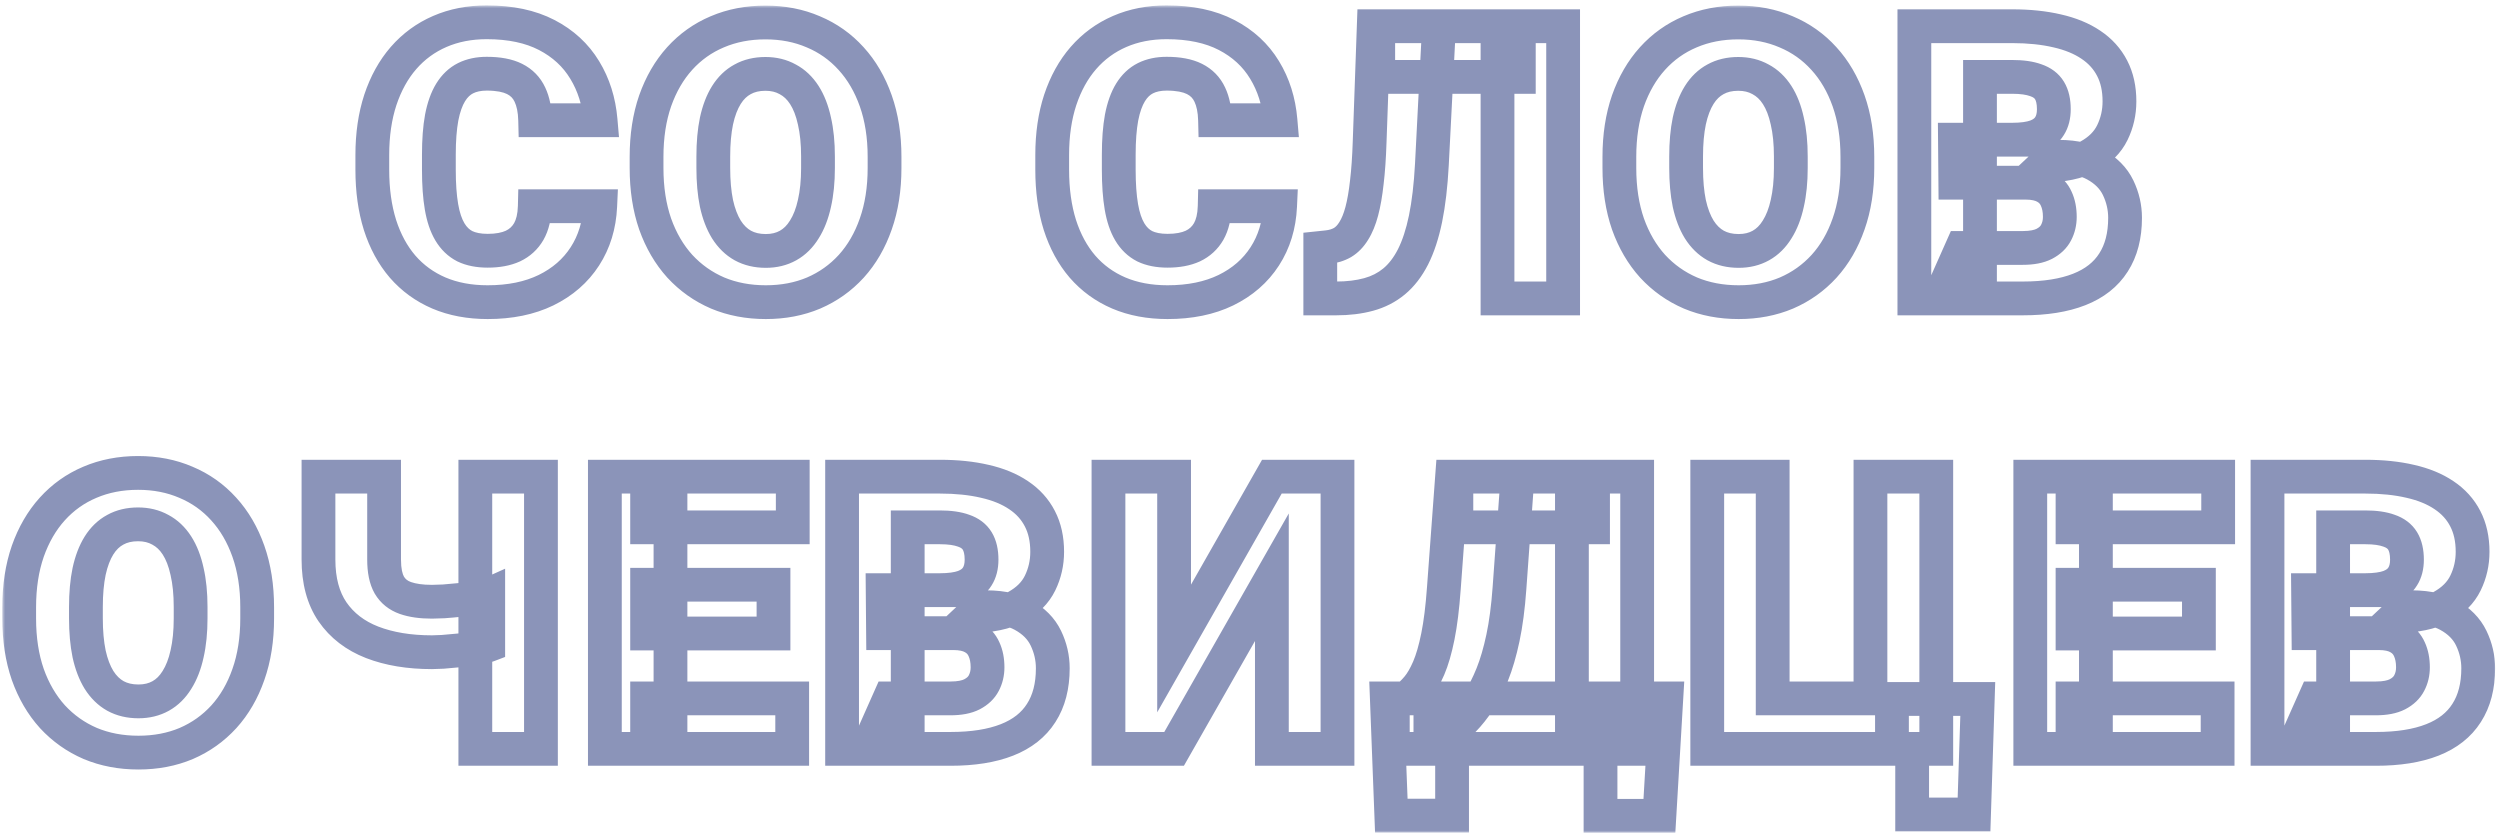<?xml version="1.0" encoding="UTF-8"?> <svg xmlns="http://www.w3.org/2000/svg" width="444" height="148" viewBox="0 0 444 148" fill="none"> <mask id="path-1-outside-1_1016_512" maskUnits="userSpaceOnUse" x="0.407" y="0.959" width="443" height="147" fill="black"> <rect fill="white" x="0.407" y="0.959" width="443" height="147"></rect> <path d="M94.977 36.631H106.598C106.443 39.995 105.535 42.962 103.875 45.529C102.215 48.097 99.913 50.1 96.969 51.539C94.047 52.956 90.594 53.664 86.61 53.664C83.378 53.664 80.489 53.122 77.944 52.037C75.42 50.953 73.273 49.392 71.502 47.355C69.754 45.319 68.414 42.851 67.485 39.951C66.577 37.051 66.123 33.786 66.123 30.156V27.533C66.123 23.903 66.599 20.638 67.551 17.738C68.525 14.816 69.897 12.337 71.668 10.301C73.461 8.242 75.608 6.671 78.11 5.586C80.611 4.501 83.389 3.959 86.444 3.959C90.649 3.959 94.202 4.712 97.102 6.217C100.002 7.722 102.248 9.792 103.842 12.426C105.436 15.038 106.377 18.015 106.664 21.357H95.043C94.999 19.542 94.689 18.026 94.114 16.809C93.538 15.569 92.63 14.639 91.391 14.02C90.151 13.4 88.502 13.09 86.444 13.09C85.005 13.09 83.754 13.355 82.692 13.887C81.629 14.418 80.744 15.259 80.035 16.41C79.327 17.561 78.796 19.055 78.442 20.893C78.11 22.708 77.944 24.899 77.944 27.467V30.156C77.944 32.724 78.099 34.915 78.408 36.73C78.718 38.546 79.216 40.029 79.903 41.18C80.589 42.331 81.474 43.183 82.559 43.736C83.666 44.268 85.016 44.533 86.61 44.533C88.38 44.533 89.875 44.257 91.092 43.703C92.309 43.128 93.25 42.264 93.914 41.113C94.578 39.94 94.933 38.446 94.977 36.631ZM157.096 27.865V29.824C157.096 33.521 156.576 36.841 155.535 39.785C154.517 42.707 153.067 45.208 151.186 47.289C149.304 49.348 147.08 50.93 144.512 52.037C141.944 53.122 139.111 53.664 136.012 53.664C132.891 53.664 130.035 53.122 127.445 52.037C124.878 50.93 122.642 49.348 120.738 47.289C118.857 45.208 117.396 42.707 116.356 39.785C115.337 36.841 114.828 33.521 114.828 29.824V27.865C114.828 24.169 115.337 20.848 116.356 17.904C117.396 14.96 118.846 12.459 120.705 10.4C122.587 8.32 124.811 6.737 127.379 5.652C129.969 4.546 132.824 3.992 135.945 3.992C139.044 3.992 141.878 4.546 144.445 5.652C147.035 6.737 149.271 8.32 151.152 10.4C153.034 12.459 154.495 14.96 155.535 17.904C156.576 20.848 157.096 24.169 157.096 27.865ZM145.276 29.824V27.799C145.276 25.408 145.065 23.305 144.645 21.49C144.246 19.653 143.649 18.115 142.852 16.875C142.055 15.635 141.07 14.706 139.897 14.086C138.746 13.444 137.429 13.123 135.945 13.123C134.396 13.123 133.046 13.444 131.895 14.086C130.744 14.706 129.781 15.635 129.006 16.875C128.231 18.115 127.645 19.653 127.246 21.49C126.87 23.305 126.682 25.408 126.682 27.799V29.824C126.682 32.193 126.87 34.296 127.246 36.133C127.645 37.948 128.231 39.486 129.006 40.748C129.803 42.01 130.777 42.962 131.928 43.603C133.101 44.245 134.462 44.566 136.012 44.566C137.495 44.566 138.812 44.245 139.963 43.603C141.114 42.962 142.077 42.01 142.852 40.748C143.649 39.486 144.246 37.948 144.645 36.133C145.065 34.296 145.276 32.193 145.276 29.824ZM215.725 36.631H227.346C227.191 39.995 226.283 42.962 224.623 45.529C222.963 48.097 220.661 50.1 217.717 51.539C214.795 52.956 211.342 53.664 207.357 53.664C204.126 53.664 201.237 53.122 198.691 52.037C196.168 50.953 194.021 49.392 192.25 47.355C190.501 45.319 189.162 42.851 188.232 39.951C187.325 37.051 186.871 33.786 186.871 30.156V27.533C186.871 23.903 187.347 20.638 188.299 17.738C189.273 14.816 190.645 12.337 192.416 10.301C194.209 8.242 196.356 6.671 198.857 5.586C201.359 4.501 204.137 3.959 207.191 3.959C211.397 3.959 214.95 4.712 217.85 6.217C220.749 7.722 222.996 9.792 224.59 12.426C226.184 15.038 227.124 18.015 227.412 21.357H215.791C215.747 19.542 215.437 18.026 214.861 16.809C214.286 15.569 213.378 14.639 212.139 14.02C210.899 13.4 209.25 13.09 207.191 13.09C205.753 13.09 204.502 13.355 203.439 13.887C202.377 14.418 201.492 15.259 200.783 16.41C200.075 17.561 199.544 19.055 199.189 20.893C198.857 22.708 198.691 24.899 198.691 27.467V30.156C198.691 32.724 198.846 34.915 199.156 36.73C199.466 38.546 199.964 40.029 200.65 41.18C201.337 42.331 202.222 43.183 203.307 43.736C204.413 44.268 205.764 44.533 207.357 44.533C209.128 44.533 210.622 44.257 211.84 43.703C213.057 43.128 213.998 42.264 214.662 41.113C215.326 39.94 215.68 38.446 215.725 36.631ZM269.742 4.656V13.654H244.773V4.656H269.742ZM277.611 4.656V53H265.957V4.656H277.611ZM243.976 4.656H255.564L254.303 29.227C254.103 32.945 253.727 36.155 253.174 38.855C252.62 41.534 251.879 43.792 250.949 45.629C250.019 47.444 248.902 48.894 247.596 49.978C246.29 51.063 244.773 51.838 243.047 52.303C241.342 52.768 239.428 53 237.303 53H234.48V44.035L235.742 43.902C236.76 43.792 237.657 43.515 238.432 43.072C239.206 42.607 239.87 41.921 240.424 41.014C240.999 40.106 241.475 38.944 241.851 37.527C242.228 36.111 242.527 34.395 242.748 32.381C242.991 30.344 243.157 27.965 243.246 25.242L243.976 4.656ZM329.869 27.865V29.824C329.869 33.521 329.349 36.841 328.308 39.785C327.29 42.707 325.84 45.208 323.959 47.289C322.077 49.348 319.853 50.93 317.285 52.037C314.717 53.122 311.884 53.664 308.785 53.664C305.664 53.664 302.808 53.122 300.219 52.037C297.651 50.93 295.415 49.348 293.512 47.289C291.63 45.208 290.169 42.707 289.129 39.785C288.11 36.841 287.601 33.521 287.601 29.824V27.865C287.601 24.169 288.11 20.848 289.129 17.904C290.169 14.96 291.619 12.459 293.478 10.4C295.36 8.32 297.584 6.737 300.152 5.652C302.742 4.546 305.597 3.992 308.719 3.992C311.818 3.992 314.651 4.546 317.219 5.652C319.808 6.737 322.044 8.32 323.926 10.4C325.807 12.459 327.268 14.96 328.308 17.904C329.349 20.848 329.869 24.169 329.869 27.865ZM318.049 29.824V27.799C318.049 25.408 317.838 23.305 317.418 21.49C317.019 19.653 316.422 18.115 315.625 16.875C314.828 15.635 313.843 14.706 312.67 14.086C311.519 13.444 310.202 13.123 308.719 13.123C307.169 13.123 305.819 13.444 304.668 14.086C303.517 14.706 302.554 15.635 301.779 16.875C301.004 18.115 300.418 19.653 300.019 21.49C299.643 23.305 299.455 25.408 299.455 27.799V29.824C299.455 32.193 299.643 34.296 300.019 36.133C300.418 37.948 301.004 39.486 301.779 40.748C302.576 42.01 303.55 42.962 304.701 43.603C305.874 44.245 307.235 44.566 308.785 44.566C310.268 44.566 311.585 44.245 312.736 43.603C313.887 42.962 314.85 42.01 315.625 40.748C316.422 39.486 317.019 37.948 317.418 36.133C317.838 34.296 318.049 32.193 318.049 29.824ZM359.715 32.447H347.263L347.197 24.811H357.291C359.106 24.811 360.556 24.611 361.64 24.213C362.725 23.792 363.511 23.184 363.998 22.387C364.507 21.59 364.761 20.594 364.761 19.398C364.761 18.026 364.507 16.919 363.998 16.078C363.489 15.237 362.681 14.628 361.574 14.252C360.489 13.854 359.084 13.654 357.357 13.654H351.646V53H339.992V4.656H357.357C360.345 4.656 363.013 4.933 365.359 5.486C367.705 6.018 369.698 6.837 371.336 7.943C372.996 9.05 374.258 10.445 375.121 12.127C375.984 13.787 376.416 15.746 376.416 18.004C376.416 19.974 375.995 21.822 375.154 23.549C374.313 25.275 372.907 26.681 370.937 27.766C368.989 28.828 366.322 29.381 362.935 29.426L359.715 32.447ZM359.25 53H344.441L348.426 44.035H359.25C360.844 44.035 362.116 43.792 363.068 43.305C364.042 42.796 364.739 42.132 365.16 41.312C365.603 40.471 365.824 39.542 365.824 38.523C365.824 37.284 365.614 36.21 365.193 35.303C364.795 34.395 364.153 33.698 363.267 33.211C362.382 32.702 361.198 32.447 359.715 32.447H349.92L349.986 24.811H361.707L364.429 27.865C367.661 27.732 370.218 28.186 372.099 29.227C374.003 30.267 375.364 31.639 376.183 33.344C377.002 35.048 377.412 36.83 377.412 38.69C377.412 41.855 376.726 44.5 375.353 46.625C374.003 48.75 371.978 50.344 369.277 51.406C366.577 52.469 363.234 53 359.25 53ZM45.674 107.865V109.824C45.674 113.521 45.154 116.841 44.114 119.785C43.095 122.707 41.645 125.208 39.764 127.289C37.883 129.348 35.658 130.93 33.09 132.037C30.522 133.122 27.689 133.664 24.59 133.664C21.469 133.664 18.614 133.122 16.024 132.037C13.456 130.93 11.22 129.348 9.317 127.289C7.435 125.208 5.974 122.707 4.934 119.785C3.916 116.841 3.407 113.521 3.407 109.824V107.865C3.407 104.169 3.916 100.848 4.934 97.904C5.974 94.96 7.424 92.459 9.284 90.4C11.165 88.32 13.39 86.737 15.957 85.652C18.547 84.546 21.403 83.992 24.524 83.992C27.623 83.992 30.456 84.546 33.024 85.652C35.614 86.737 37.849 88.32 39.731 90.4C41.612 92.459 43.073 94.96 44.114 97.904C45.154 100.848 45.674 104.169 45.674 107.865ZM33.854 109.824V107.799C33.854 105.408 33.644 103.305 33.223 101.49C32.825 99.653 32.227 98.115 31.43 96.875C30.633 95.635 29.648 94.706 28.475 94.086C27.324 93.444 26.007 93.123 24.524 93.123C22.974 93.123 21.624 93.444 20.473 94.086C19.322 94.706 18.359 95.635 17.584 96.875C16.809 98.115 16.223 99.653 15.825 101.49C15.448 103.305 15.26 105.408 15.26 107.799V109.824C15.26 112.193 15.448 114.296 15.825 116.133C16.223 117.948 16.809 119.486 17.584 120.748C18.381 122.01 19.355 122.962 20.506 123.604C21.679 124.245 23.041 124.566 24.59 124.566C26.073 124.566 27.39 124.245 28.541 123.604C29.692 122.962 30.655 122.01 31.43 120.748C32.227 119.486 32.825 117.948 33.223 116.133C33.644 114.296 33.854 112.193 33.854 109.824ZM56.561 84.656H68.215V99.365C68.215 101.313 68.525 102.829 69.145 103.914C69.787 104.999 70.739 105.762 72 106.205C73.262 106.648 74.834 106.869 76.715 106.869C77.202 106.869 77.899 106.847 78.807 106.803C79.737 106.736 80.722 106.648 81.762 106.537C82.802 106.426 83.776 106.305 84.684 106.172C85.591 106.017 86.266 105.84 86.709 105.641V114.605C86.244 114.783 85.536 114.949 84.584 115.104C83.632 115.258 82.625 115.391 81.563 115.502C80.5 115.613 79.515 115.701 78.608 115.768C77.722 115.812 77.091 115.834 76.715 115.834C72.664 115.834 69.123 115.247 66.09 114.074C63.08 112.901 60.733 111.097 59.051 108.662C57.391 106.227 56.561 103.128 56.561 99.365V84.656ZM84.418 84.656H96.073V133H84.418V84.656ZM140.694 124.035V133H114.928V124.035H140.694ZM119.078 84.656V133H107.424V84.656H119.078ZM137.373 103.848V112.514H114.928V103.848H137.373ZM140.793 84.656V93.654H114.928V84.656H140.793ZM169.277 112.447H156.826L156.76 104.811H166.854C168.669 104.811 170.119 104.611 171.203 104.213C172.288 103.792 173.074 103.184 173.561 102.387C174.07 101.59 174.324 100.594 174.324 99.398C174.324 98.026 174.07 96.919 173.561 96.078C173.052 95.237 172.244 94.628 171.137 94.252C170.052 93.853 168.647 93.654 166.92 93.654H161.209V133H149.555V84.656H166.92C169.908 84.656 172.576 84.933 174.922 85.486C177.268 86.018 179.26 86.837 180.899 87.943C182.559 89.05 183.82 90.445 184.684 92.127C185.547 93.787 185.979 95.746 185.979 98.004C185.979 99.974 185.558 101.822 184.717 103.549C183.876 105.275 182.47 106.681 180.5 107.766C178.552 108.828 175.885 109.382 172.498 109.426L169.277 112.447ZM168.813 133H154.004L157.988 124.035H168.813C170.406 124.035 171.679 123.792 172.631 123.305C173.605 122.796 174.302 122.132 174.723 121.312C175.165 120.471 175.387 119.542 175.387 118.523C175.387 117.284 175.177 116.21 174.756 115.303C174.357 114.395 173.716 113.698 172.83 113.211C171.945 112.702 170.76 112.447 169.277 112.447H159.482L159.549 104.811H171.27L173.992 107.865C177.224 107.732 179.781 108.186 181.662 109.227C183.566 110.267 184.927 111.639 185.746 113.344C186.565 115.048 186.975 116.83 186.975 118.689C186.975 121.855 186.288 124.5 184.916 126.625C183.566 128.75 181.54 130.344 178.84 131.406C176.139 132.469 172.797 133 168.813 133ZM208.52 115.17L225.885 84.656H237.539V133H225.885V102.52L208.52 133H196.865V84.656H208.52V115.17ZM288.004 124.035V133H254.037V124.035H288.004ZM257.889 124.035V144.854H247.098L246.301 124.035H257.889ZM295.939 124.035L294.711 144.887H284.252V124.035H295.939ZM282.924 84.656V93.654H258.652V84.656H282.924ZM290.76 84.656V133H279.172V84.656H290.76ZM257.889 84.656H269.51L268.082 104.479C267.838 107.865 267.451 110.809 266.92 113.311C266.389 115.812 265.758 117.97 265.027 119.785C264.297 121.6 263.5 123.161 262.637 124.467C261.773 125.773 260.866 126.913 259.914 127.887C258.984 128.861 258.055 129.746 257.125 130.543C256.195 131.34 255.299 132.159 254.435 133H247.363V124.035H249.687C250.374 123.548 251.06 122.895 251.746 122.076C252.454 121.235 253.118 120.095 253.738 118.656C254.358 117.217 254.9 115.347 255.365 113.045C255.83 110.743 256.184 107.887 256.428 104.479L257.889 84.656ZM351.252 124.135L350.588 144.654H339.598V133H336.012V124.135H351.252ZM303.207 133V84.656H314.828V124.035H332.193V84.656H343.881V133H303.207ZM393.847 124.035V133H368.082V124.035H393.847ZM372.232 84.656V133H360.578V84.656H372.232ZM390.527 103.848V112.514H368.082V103.848H390.527ZM393.947 84.656V93.654H368.082V84.656H393.947ZM422.431 112.447H409.98L409.914 104.811H420.008C421.823 104.811 423.272 104.611 424.357 104.213C425.442 103.792 426.228 103.184 426.715 102.387C427.224 101.59 427.478 100.594 427.478 99.398C427.478 98.026 427.224 96.919 426.715 96.078C426.205 95.237 425.397 94.628 424.291 94.252C423.206 93.853 421.8 93.654 420.074 93.654H414.363V133H402.709V84.656H420.074C423.062 84.656 425.73 84.933 428.076 85.486C430.422 86.018 432.414 86.837 434.052 87.943C435.713 89.05 436.974 90.445 437.838 92.127C438.701 93.787 439.133 95.746 439.133 98.004C439.133 99.974 438.712 101.822 437.871 103.549C437.03 105.275 435.624 106.681 433.654 107.766C431.706 108.828 429.039 109.382 425.652 109.426L422.431 112.447ZM421.966 133H407.158L411.142 124.035H421.966C423.56 124.035 424.833 123.792 425.785 123.305C426.759 122.796 427.456 122.132 427.877 121.312C428.319 120.471 428.541 119.542 428.541 118.523C428.541 117.284 428.33 116.21 427.91 115.303C427.511 114.395 426.869 113.698 425.984 113.211C425.099 112.702 423.914 112.447 422.431 112.447H412.636L412.703 104.811H424.424L427.146 107.865C430.378 107.732 432.935 108.186 434.816 109.227C436.72 110.267 438.081 111.639 438.9 113.344C439.719 115.048 440.129 116.83 440.129 118.689C440.129 121.855 439.442 124.5 438.07 126.625C436.72 128.75 434.694 130.344 431.994 131.406C429.293 132.469 425.951 133 421.966 133Z"></path> </mask> <path d="M94.977 36.631V33.631H92.049L91.978 36.558L94.977 36.631ZM106.598 36.631L109.595 36.769L109.739 33.631H106.598V36.631ZM96.969 51.539L98.278 54.239L98.286 54.234L96.969 51.539ZM77.944 52.037L76.759 54.793L76.768 54.797L77.944 52.037ZM71.502 47.355L69.226 49.31L69.232 49.317L69.238 49.324L71.502 47.355ZM67.485 39.951L64.622 40.847L64.625 40.857L64.628 40.867L67.485 39.951ZM67.551 17.738L64.705 16.79L64.701 16.803L67.551 17.738ZM71.668 10.301L69.406 8.33L69.404 8.332L71.668 10.301ZM103.842 12.426L101.275 13.979L101.281 13.988L103.842 12.426ZM106.664 21.357V24.357H109.934L109.653 21.1L106.664 21.357ZM95.043 21.357L92.044 21.431L92.115 24.357H95.043V21.357ZM94.114 16.809L91.392 18.072L91.397 18.081L91.401 18.091L94.114 16.809ZM78.442 20.893L75.496 20.325L75.493 20.339L75.491 20.353L78.442 20.893ZM82.559 43.736L81.195 46.409L81.228 46.425L81.261 46.441L82.559 43.736ZM91.092 43.703L92.333 46.434L92.354 46.425L92.374 46.415L91.092 43.703ZM93.914 41.113L96.513 42.612L96.519 42.602L96.525 42.591L93.914 41.113ZM155.535 39.785L152.707 38.786L152.702 38.798L155.535 39.785ZM151.186 47.289L153.4 49.313L153.406 49.307L153.411 49.301L151.186 47.289ZM144.512 52.037L145.679 54.801L145.689 54.796L145.699 54.792L144.512 52.037ZM127.445 52.037L126.258 54.792L126.272 54.798L126.287 54.804L127.445 52.037ZM120.738 47.289L118.513 49.301L118.524 49.314L118.536 49.326L120.738 47.289ZM116.356 39.785L113.52 40.766L113.525 40.779L113.529 40.791L116.356 39.785ZM116.356 17.904L113.527 16.905L113.524 16.914L113.52 16.924L116.356 17.904ZM120.705 10.4L118.48 8.388L118.479 8.39L120.705 10.4ZM127.379 5.652L128.546 8.416L128.558 8.411L127.379 5.652ZM144.445 5.652L143.258 8.407L143.272 8.413L143.287 8.419L144.445 5.652ZM151.152 10.4L148.927 12.412L148.933 12.418L148.938 12.424L151.152 10.4ZM144.645 21.49L141.713 22.126L141.717 22.147L141.722 22.167L144.645 21.49ZM139.897 14.086L138.435 16.706L138.465 16.723L138.495 16.738L139.897 14.086ZM131.895 14.086L133.317 16.727L133.337 16.717L133.356 16.706L131.895 14.086ZM127.246 21.49L124.314 20.854L124.311 20.868L124.309 20.881L127.246 21.49ZM127.246 36.133L124.307 36.735L124.311 36.755L124.316 36.776L127.246 36.133ZM129.006 40.748L126.449 42.318L126.459 42.334L126.47 42.35L129.006 40.748ZM131.928 43.603L130.467 46.224L130.477 46.23L130.488 46.235L131.928 43.603ZM142.852 40.748L140.315 39.146L140.305 39.162L140.295 39.178L142.852 40.748ZM144.645 36.133L141.72 35.463L141.717 35.477L141.714 35.49L144.645 36.133ZM215.725 36.631V33.631H212.797L212.726 36.558L215.725 36.631ZM227.346 36.631L230.343 36.769L230.487 33.631H227.346V36.631ZM217.717 51.539L219.026 54.239L219.034 54.234L217.717 51.539ZM198.691 52.037L197.507 54.793L197.515 54.797L198.691 52.037ZM192.25 47.355L189.974 49.31L189.98 49.317L189.986 49.324L192.25 47.355ZM188.232 39.951L185.369 40.847L185.372 40.857L185.376 40.867L188.232 39.951ZM188.299 17.738L185.453 16.79L185.448 16.803L188.299 17.738ZM192.416 10.301L190.154 8.33L190.152 8.332L192.416 10.301ZM224.59 12.426L222.023 13.979L222.029 13.988L224.59 12.426ZM227.412 21.357V24.357H230.681L230.401 21.1L227.412 21.357ZM215.791 21.357L212.792 21.431L212.863 24.357H215.791V21.357ZM214.861 16.809L212.14 18.072L212.145 18.081L212.149 18.091L214.861 16.809ZM199.189 20.893L196.244 20.325L196.241 20.339L196.238 20.353L199.189 20.893ZM203.307 43.736L201.943 46.409L201.976 46.425L202.008 46.441L203.307 43.736ZM211.84 43.703L213.081 46.434L213.102 46.425L213.122 46.415L211.84 43.703ZM214.662 41.113L217.261 42.612L217.267 42.602L217.273 42.591L214.662 41.113ZM269.742 4.656H272.742V1.656H269.742V4.656ZM269.742 13.654V16.654H272.742V13.654H269.742ZM244.773 13.654H241.773V16.654H244.773V13.654ZM244.773 4.656V1.656H241.773V4.656H244.773ZM277.611 4.656H280.611V1.656H277.611V4.656ZM277.611 53V56H280.611V53H277.611ZM265.957 53H262.957V56H265.957V53ZM265.957 4.656V1.656H262.957V4.656H265.957ZM243.976 4.656V1.656H241.081L240.978 4.55L243.976 4.656ZM255.564 4.656L258.56 4.81L258.722 1.656H255.564V4.656ZM254.303 29.227L257.298 29.387L257.299 29.38L254.303 29.227ZM253.174 38.855L256.112 39.462L256.113 39.458L253.174 38.855ZM250.949 45.629L253.619 46.996L253.623 46.99L253.626 46.983L250.949 45.629ZM243.047 52.303L242.267 49.406L242.257 49.408L243.047 52.303ZM234.48 53H231.48V56H234.48V53ZM234.48 44.035L234.166 41.052L231.48 41.334V44.035H234.48ZM235.742 43.902L236.056 46.886L236.066 46.885L235.742 43.902ZM238.432 43.072L239.92 45.677L239.948 45.661L239.975 45.645L238.432 43.072ZM240.424 41.014L237.89 39.407L237.876 39.429L237.862 39.452L240.424 41.014ZM242.748 32.381L239.769 32.025L239.767 32.039L239.766 32.053L242.748 32.381ZM243.246 25.242L240.248 25.136L240.248 25.145L243.246 25.242ZM328.308 39.785L325.48 38.786L325.475 38.798L328.308 39.785ZM323.959 47.289L326.173 49.313L326.179 49.307L326.184 49.301L323.959 47.289ZM317.285 52.037L318.452 54.801L318.462 54.796L318.472 54.792L317.285 52.037ZM300.219 52.037L299.031 54.792L299.045 54.798L299.06 54.804L300.219 52.037ZM293.512 47.289L291.286 49.301L291.298 49.314L291.309 49.326L293.512 47.289ZM289.129 39.785L286.294 40.766L286.298 40.779L286.303 40.791L289.129 39.785ZM289.129 17.904L286.3 16.905L286.297 16.914L286.294 16.924L289.129 17.904ZM293.478 10.4L291.253 8.388L291.252 8.39L293.478 10.4ZM300.152 5.652L301.32 8.416L301.331 8.411L300.152 5.652ZM317.219 5.652L316.031 8.407L316.045 8.413L316.06 8.419L317.219 5.652ZM323.926 10.4L321.7 12.412L321.706 12.418L321.711 12.424L323.926 10.4ZM317.418 21.49L314.486 22.126L314.49 22.147L314.495 22.167L317.418 21.49ZM312.67 14.086L311.209 16.706L311.238 16.723L311.268 16.738L312.67 14.086ZM304.668 14.086L306.09 16.727L306.11 16.717L306.129 16.706L304.668 14.086ZM300.019 21.49L297.088 20.854L297.085 20.868L297.082 20.881L300.019 21.49ZM300.019 36.133L297.08 36.735L297.085 36.755L297.089 36.776L300.019 36.133ZM301.779 40.748L299.223 42.318L299.233 42.334L299.243 42.35L301.779 40.748ZM304.701 43.603L303.24 46.224L303.25 46.23L303.261 46.235L304.701 43.603ZM315.625 40.748L313.088 39.146L313.078 39.162L313.068 39.178L315.625 40.748ZM317.418 36.133L314.493 35.463L314.49 35.477L314.488 35.49L317.418 36.133ZM347.263 32.447L344.264 32.473L344.289 35.447H347.263V32.447ZM347.197 24.811V21.811H344.171L344.197 24.837L347.197 24.811ZM361.64 24.213L362.675 27.029L362.7 27.02L362.725 27.01L361.64 24.213ZM363.998 22.387L361.47 20.772L361.454 20.797L361.438 20.822L363.998 22.387ZM361.574 14.252L360.54 17.068L360.574 17.081L360.608 17.092L361.574 14.252ZM351.646 13.654V10.654H348.646V13.654H351.646ZM351.646 53V56H354.646V53H351.646ZM339.992 53H336.992V56H339.992V53ZM339.992 4.656V1.656H336.992V4.656H339.992ZM365.359 5.486L364.67 8.406L364.684 8.409L364.697 8.412L365.359 5.486ZM371.336 7.943L369.656 10.429L369.664 10.434L369.672 10.44L371.336 7.943ZM375.121 12.127L372.452 13.497L372.455 13.504L372.459 13.511L375.121 12.127ZM370.937 27.766L372.374 30.399L372.384 30.394L370.937 27.766ZM362.935 29.426L362.896 26.426L361.732 26.441L360.883 27.238L362.935 29.426ZM344.441 53L341.7 51.782L339.825 56H344.441V53ZM348.426 44.035V41.035H346.476L345.684 42.817L348.426 44.035ZM363.068 43.305L364.435 45.975L364.446 45.969L364.458 45.963L363.068 43.305ZM365.16 41.312L362.505 39.915L362.498 39.929L362.491 39.942L365.16 41.312ZM365.193 35.303L362.446 36.509L362.458 36.536L362.471 36.564L365.193 35.303ZM363.267 33.211L361.772 35.812L361.797 35.826L361.822 35.84L363.267 33.211ZM349.92 32.447L346.92 32.421L346.893 35.447H349.92V32.447ZM349.986 24.811V21.811H347.012L346.986 24.785L349.986 24.811ZM361.707 24.811L363.946 22.814L363.052 21.811H361.707V24.811ZM364.429 27.865L362.19 29.861L363.134 30.921L364.553 30.863L364.429 27.865ZM372.099 29.227L370.648 31.852L370.654 31.855L370.661 31.859L372.099 29.227ZM375.353 46.625L372.833 44.997L372.827 45.007L372.821 45.016L375.353 46.625ZM44.114 119.785L41.285 118.786L41.281 118.798L44.114 119.785ZM39.764 127.289L41.978 129.313L41.984 129.307L41.989 129.301L39.764 127.289ZM33.09 132.037L34.258 134.801L34.268 134.796L34.278 134.792L33.09 132.037ZM16.024 132.037L14.836 134.792L14.851 134.798L14.865 134.804L16.024 132.037ZM9.317 127.289L7.092 129.301L7.103 129.314L7.114 129.326L9.317 127.289ZM4.934 119.785L2.099 120.766L2.103 120.779L2.108 120.791L4.934 119.785ZM4.934 97.904L2.105 96.905L2.102 96.914L2.099 96.924L4.934 97.904ZM9.284 90.4L7.058 88.388L7.057 88.389L9.284 90.4ZM15.957 85.652L17.125 88.416L17.136 88.411L15.957 85.652ZM33.024 85.652L31.836 88.407L31.851 88.413L31.865 88.419L33.024 85.652ZM39.731 90.4L37.506 92.412L37.511 92.418L37.516 92.424L39.731 90.4ZM33.223 101.49L30.291 102.126L30.296 102.147L30.3 102.167L33.223 101.49ZM28.475 94.086L27.014 96.706L27.043 96.723L27.074 96.739L28.475 94.086ZM20.473 94.086L21.895 96.727L21.915 96.717L21.934 96.706L20.473 94.086ZM15.825 101.49L12.893 100.854L12.89 100.868L12.887 100.881L15.825 101.49ZM15.825 116.133L12.886 116.735L12.89 116.755L12.894 116.776L15.825 116.133ZM17.584 120.748L15.028 122.318L15.038 122.334L15.048 122.35L17.584 120.748ZM20.506 123.604L19.045 126.224L19.055 126.229L19.066 126.235L20.506 123.604ZM31.43 120.748L28.893 119.146L28.883 119.162L28.873 119.178L31.43 120.748ZM33.223 116.133L30.299 115.463L30.296 115.476L30.293 115.49L33.223 116.133ZM56.561 84.656V81.656H53.561V84.656H56.561ZM68.215 84.656H71.215V81.656H68.215V84.656ZM69.145 103.914L66.54 105.402L66.551 105.422L66.563 105.442L69.145 103.914ZM78.807 106.803L78.953 109.799L78.987 109.798L79.021 109.795L78.807 106.803ZM84.684 106.172L85.118 109.14L85.153 109.135L85.189 109.129L84.684 106.172ZM86.709 105.641H89.709V101.001L85.478 102.905L86.709 105.641ZM86.709 114.605L87.777 117.409L89.709 116.673V114.605H86.709ZM78.608 115.768L78.757 118.764L78.792 118.762L78.827 118.76L78.608 115.768ZM66.09 114.074L65.001 116.869L65.008 116.872L66.09 114.074ZM59.051 108.662L56.572 110.352L56.578 110.36L56.583 110.367L59.051 108.662ZM84.418 84.656V81.656H81.418V84.656H84.418ZM96.073 84.656H99.073V81.656H96.073V84.656ZM96.073 133V136H99.073V133H96.073ZM84.418 133H81.418V136H84.418V133ZM140.694 124.035H143.694V121.035H140.694V124.035ZM140.694 133V136H143.694V133H140.694ZM114.928 133H111.928V136H114.928V133ZM114.928 124.035V121.035H111.928V124.035H114.928ZM119.078 84.656H122.078V81.656H119.078V84.656ZM119.078 133V136H122.078V133H119.078ZM107.424 133H104.424V136H107.424V133ZM107.424 84.656V81.656H104.424V84.656H107.424ZM137.373 103.848H140.373V100.848H137.373V103.848ZM137.373 112.514V115.514H140.373V112.514H137.373ZM114.928 112.514H111.928V115.514H114.928V112.514ZM114.928 103.848V100.848H111.928V103.848H114.928ZM140.793 84.656H143.793V81.656H140.793V84.656ZM140.793 93.654V96.654H143.793V93.654H140.793ZM114.928 93.654H111.928V96.654H114.928V93.654ZM114.928 84.656V81.656H111.928V84.656H114.928ZM156.826 112.447L153.826 112.473L153.852 115.447H156.826V112.447ZM156.76 104.811V101.811H153.734L153.76 104.837L156.76 104.811ZM171.203 104.213L172.238 107.029L172.263 107.02L172.288 107.01L171.203 104.213ZM173.561 102.387L171.033 100.772L171.016 100.797L171.001 100.822L173.561 102.387ZM171.137 94.252L170.102 97.068L170.137 97.081L170.171 97.092L171.137 94.252ZM161.209 93.654V90.654H158.209V93.654H161.209ZM161.209 133V136H164.209V133H161.209ZM149.555 133H146.555V136H149.555V133ZM149.555 84.656V81.656H146.555V84.656H149.555ZM174.922 85.486L174.233 88.406L174.246 88.409L174.259 88.412L174.922 85.486ZM180.899 87.943L179.219 90.429L179.227 90.434L179.234 90.439L180.899 87.943ZM184.684 92.127L182.015 93.497L182.018 93.504L182.022 93.511L184.684 92.127ZM180.5 107.766L181.937 110.399L181.947 110.394L180.5 107.766ZM172.498 109.426L172.459 106.426L171.295 106.441L170.446 107.238L172.498 109.426ZM154.004 133L151.263 131.782L149.388 136H154.004V133ZM157.988 124.035V121.035H156.039L155.247 122.817L157.988 124.035ZM172.631 123.305L173.997 125.975L174.009 125.969L174.021 125.963L172.631 123.305ZM174.723 121.312L172.068 119.915L172.061 119.929L172.054 119.942L174.723 121.312ZM174.756 115.303L172.009 116.509L172.021 116.537L172.034 116.564L174.756 115.303ZM172.83 113.211L171.335 115.812L171.359 115.826L171.384 115.84L172.83 113.211ZM159.482 112.447L156.483 112.421L156.456 115.447H159.482V112.447ZM159.549 104.811V101.811H156.575L156.549 104.784L159.549 104.811ZM171.27 104.811L173.509 102.814L172.614 101.811H171.27V104.811ZM173.992 107.865L171.753 109.861L172.697 110.921L174.115 110.863L173.992 107.865ZM181.662 109.227L180.211 111.852L180.217 111.856L180.223 111.859L181.662 109.227ZM184.916 126.625L182.396 124.997L182.39 125.007L182.384 125.016L184.916 126.625ZM208.52 115.17H205.52V126.507L211.127 116.654L208.52 115.17ZM225.885 84.656V81.656H224.14L223.277 83.172L225.885 84.656ZM237.539 84.656H240.539V81.656H237.539V84.656ZM237.539 133V136H240.539V133H237.539ZM225.885 133H222.885V136H225.885V133ZM225.885 102.52H228.885V91.193L223.278 101.034L225.885 102.52ZM208.52 133V136H210.263L211.126 134.485L208.52 133ZM196.865 133H193.865V136H196.865V133ZM196.865 84.656V81.656H193.865V84.656H196.865ZM208.52 84.656H211.52V81.656H208.52V84.656ZM288.004 124.035H291.004V121.035H288.004V124.035ZM288.004 133V136H291.004V133H288.004ZM254.037 133H251.037V136H254.037V133ZM254.037 124.035V121.035H251.037V124.035H254.037ZM257.889 124.035H260.889V121.035H257.889V124.035ZM257.889 144.854V147.854H260.889V144.854H257.889ZM247.098 144.854L244.1 144.968L244.21 147.854H247.098V144.854ZM246.301 124.035V121.035H243.184L243.303 124.15L246.301 124.035ZM295.939 124.035L298.934 124.212L299.121 121.035H295.939V124.035ZM294.711 144.887V147.887H297.539L297.706 145.063L294.711 144.887ZM284.252 144.887H281.252V147.887H284.252V144.887ZM284.252 124.035V121.035H281.252V124.035H284.252ZM282.924 84.656H285.924V81.656H282.924V84.656ZM282.924 93.654V96.654H285.924V93.654H282.924ZM258.652 93.654H255.652V96.654H258.652V93.654ZM258.652 84.656V81.656H255.652V84.656H258.652ZM290.76 84.656H293.76V81.656H290.76V84.656ZM290.76 133V136H293.76V133H290.76ZM279.172 133H276.172V136H279.172V133ZM279.172 84.656V81.656H276.172V84.656H279.172ZM257.889 84.656V81.656H255.102L254.897 84.436L257.889 84.656ZM269.51 84.656L272.502 84.872L272.734 81.656H269.51V84.656ZM268.082 104.479L265.09 104.263L265.09 104.263L268.082 104.479ZM259.914 127.887L257.768 125.79L257.756 125.803L257.744 125.815L259.914 127.887ZM254.435 133V136H255.655L256.529 135.149L254.435 133ZM247.363 133H244.363V136H247.363V133ZM247.363 124.035V121.035H244.363V124.035H247.363ZM249.687 124.035V127.035H250.644L251.424 126.482L249.687 124.035ZM251.746 122.076L249.451 120.144L249.446 120.15L251.746 122.076ZM256.428 104.479L253.436 104.258L253.435 104.265L256.428 104.479ZM351.252 124.135L354.25 124.232L354.35 121.135H351.252V124.135ZM350.588 144.654V147.654H353.492L353.586 144.751L350.588 144.654ZM339.598 144.654H336.598V147.654H339.598V144.654ZM339.598 133H342.598V130H339.598V133ZM336.012 133H333.012V136H336.012V133ZM336.012 124.135V121.135H333.012V124.135H336.012ZM303.207 133H300.207V136H303.207V133ZM303.207 84.656V81.656H300.207V84.656H303.207ZM314.828 84.656H317.828V81.656H314.828V84.656ZM314.828 124.035H311.828V127.035H314.828V124.035ZM332.193 124.035V127.035H335.193V124.035H332.193ZM332.193 84.656V81.656H329.193V84.656H332.193ZM343.881 84.656H346.881V81.656H343.881V84.656ZM343.881 133V136H346.881V133H343.881ZM393.847 124.035H396.847V121.035H393.847V124.035ZM393.847 133V136H396.847V133H393.847ZM368.082 133H365.082V136H368.082V133ZM368.082 124.035V121.035H365.082V124.035H368.082ZM372.232 84.656H375.232V81.656H372.232V84.656ZM372.232 133V136H375.232V133H372.232ZM360.578 133H357.578V136H360.578V133ZM360.578 84.656V81.656H357.578V84.656H360.578ZM390.527 103.848H393.527V100.848H390.527V103.848ZM390.527 112.514V115.514H393.527V112.514H390.527ZM368.082 112.514H365.082V115.514H368.082V112.514ZM368.082 103.848V100.848H365.082V103.848H368.082ZM393.947 84.656H396.947V81.656H393.947V84.656ZM393.947 93.654V96.654H396.947V93.654H393.947ZM368.082 93.654H365.082V96.654H368.082V93.654ZM368.082 84.656V81.656H365.082V84.656H368.082ZM409.98 112.447L406.98 112.473L407.006 115.447H409.98V112.447ZM409.914 104.811V101.811H406.888L406.914 104.837L409.914 104.811ZM424.357 104.213L425.392 107.029L425.417 107.02L425.442 107.01L424.357 104.213ZM426.715 102.387L424.186 100.772L424.17 100.797L424.155 100.822L426.715 102.387ZM424.291 94.252L423.256 97.068L423.29 97.081L423.325 97.092L424.291 94.252ZM414.363 93.654V90.654H411.363V93.654H414.363ZM414.363 133V136H417.363V133H414.363ZM402.709 133H399.709V136H402.709V133ZM402.709 84.656V81.656H399.709V84.656H402.709ZM428.076 85.486L427.387 88.406L427.4 88.409L427.413 88.412L428.076 85.486ZM434.052 87.943L432.373 90.429L432.381 90.434L432.388 90.439L434.052 87.943ZM437.838 92.127L435.168 93.497L435.172 93.504L435.176 93.511L437.838 92.127ZM433.654 107.766L435.091 110.399L435.101 110.394L433.654 107.766ZM425.652 109.426L425.613 106.426L424.449 106.441L423.599 107.238L425.652 109.426ZM407.158 133L404.416 131.782L402.542 136H407.158V133ZM411.142 124.035V121.035H409.193L408.401 122.817L411.142 124.035ZM425.785 123.305L427.151 125.975L427.163 125.969L427.175 125.963L425.785 123.305ZM427.877 121.312L425.222 119.915L425.215 119.929L425.208 119.942L427.877 121.312ZM427.91 115.303L425.163 116.509L425.175 116.537L425.188 116.564L427.91 115.303ZM425.984 113.211L424.489 115.812L424.513 115.826L424.538 115.84L425.984 113.211ZM412.636 112.447L409.637 112.421L409.61 115.447H412.636V112.447ZM412.703 104.811V101.811H409.729L409.703 104.784L412.703 104.811ZM424.424 104.811L426.663 102.814L425.768 101.811H424.424V104.811ZM427.146 107.865L424.907 109.861L425.851 110.921L427.269 110.863L427.146 107.865ZM434.816 109.227L433.364 111.852L433.371 111.856L433.377 111.859L434.816 109.227ZM438.07 126.625L435.55 124.997L435.544 125.007L435.538 125.016L438.07 126.625ZM94.977 39.631H106.598V33.631H94.977V39.631ZM103.601 36.493C103.468 39.382 102.699 41.823 101.356 43.9L106.395 47.158C108.372 44.1 109.418 40.608 109.595 36.769L103.601 36.493ZM101.356 43.9C100.013 45.977 98.142 47.627 95.652 48.844L98.286 54.234C101.684 52.574 104.417 50.217 106.395 47.158L101.356 43.9ZM95.66 48.84C93.228 50.019 90.242 50.664 86.61 50.664V56.664C90.946 56.664 94.866 55.893 98.278 54.239L95.66 48.84ZM86.61 50.664C83.715 50.664 81.236 50.179 79.12 49.277L76.768 54.797C79.742 56.064 83.041 56.664 86.61 56.664V50.664ZM79.128 49.281C77.012 48.371 75.236 47.077 73.766 45.387L69.238 49.324C71.311 51.707 73.829 53.534 76.759 54.793L79.128 49.281ZM73.778 45.401C72.323 43.707 71.165 41.605 70.341 39.035L64.628 40.867C65.663 44.097 67.184 46.931 69.226 49.31L73.778 45.401ZM70.348 39.055C69.546 36.495 69.123 33.54 69.123 30.156H63.123C63.123 34.033 63.608 37.607 64.622 40.847L70.348 39.055ZM69.123 30.156V27.533H63.123V30.156H69.123ZM69.123 27.533C69.123 24.162 69.565 21.221 70.401 18.674L64.701 16.803C63.633 20.055 63.123 23.644 63.123 27.533H69.123ZM70.397 18.687C71.264 16.087 72.455 13.968 73.932 12.269L69.404 8.332C67.34 10.706 65.786 13.545 64.705 16.79L70.397 18.687ZM73.93 12.271C75.43 10.549 77.212 9.245 79.303 8.338L76.916 2.834C74.004 4.096 71.492 5.935 69.406 8.33L73.93 12.271ZM79.303 8.338C81.385 7.436 83.75 6.959 86.444 6.959V0.959C83.028 0.959 79.837 1.567 76.916 2.834L79.303 8.338ZM86.444 6.959C90.302 6.959 93.352 7.65 95.72 8.879L98.484 3.554C95.052 1.773 90.996 0.959 86.444 0.959V6.959ZM95.72 8.879C98.161 10.147 99.985 11.846 101.275 13.979L106.409 10.873C104.512 7.738 101.842 5.297 98.484 3.554L95.72 8.879ZM101.281 13.988C102.611 16.167 103.423 18.689 103.675 21.615L109.653 21.1C109.33 17.341 108.261 13.908 106.403 10.863L101.281 13.988ZM106.664 18.357H95.043V24.357H106.664V18.357ZM98.042 21.284C97.991 19.188 97.631 17.23 96.826 15.527L91.401 18.091C91.747 18.822 92.007 19.896 92.044 21.431L98.042 21.284ZM96.835 15.545C95.969 13.681 94.57 12.255 92.733 11.336L90.049 16.703C90.691 17.024 91.107 17.457 91.392 18.072L96.835 15.545ZM92.733 11.336C90.924 10.432 88.76 10.09 86.444 10.09V16.09C88.244 16.09 89.379 16.368 90.049 16.703L92.733 11.336ZM86.444 10.09C84.636 10.09 82.908 10.424 81.35 11.203L84.033 16.57C84.6 16.287 85.373 16.09 86.444 16.09V10.09ZM81.35 11.203C79.721 12.018 78.44 13.278 77.48 14.838L82.59 17.982C83.047 17.24 83.537 16.818 84.033 16.57L81.35 11.203ZM77.48 14.838C76.525 16.391 75.894 18.259 75.496 20.325L81.387 21.46C81.698 19.852 82.129 18.731 82.59 17.982L77.48 14.838ZM75.491 20.353C75.116 22.4 74.944 24.783 74.944 27.467H80.944C80.944 25.016 81.103 23.015 81.393 21.432L75.491 20.353ZM74.944 27.467V30.156H80.944V27.467H74.944ZM74.944 30.156C74.944 32.833 75.104 35.203 75.451 37.235L81.366 36.226C81.093 34.628 80.944 32.615 80.944 30.156H74.944ZM75.451 37.235C75.802 39.288 76.394 41.153 77.326 42.716L82.479 39.644C82.039 38.904 81.635 37.803 81.366 36.226L75.451 37.235ZM77.326 42.716C78.271 44.302 79.557 45.573 81.195 46.409L83.922 41.064C83.391 40.793 82.906 40.36 82.479 39.644L77.326 42.716ZM81.261 46.441C82.875 47.216 84.695 47.533 86.61 47.533V41.533C85.336 41.533 84.457 41.319 83.857 41.032L81.261 46.441ZM86.61 47.533C88.677 47.533 90.621 47.212 92.333 46.434L89.851 40.972C89.128 41.301 88.084 41.533 86.61 41.533V47.533ZM92.374 46.415C94.136 45.583 95.539 44.3 96.513 42.612L91.316 39.614C90.961 40.229 90.483 40.673 89.81 40.991L92.374 46.415ZM96.525 42.591C97.502 40.866 97.924 38.848 97.976 36.704L91.978 36.558C91.941 38.044 91.655 39.014 91.303 39.636L96.525 42.591ZM154.096 27.865V29.824H160.096V27.865H154.096ZM154.096 29.824C154.096 33.241 153.615 36.215 152.707 38.786L158.364 40.785C159.536 37.467 160.096 33.8 160.096 29.824H154.096ZM152.702 38.798C151.803 41.38 150.546 43.523 148.961 45.277L153.411 49.301C155.588 46.894 157.232 44.034 158.368 40.772L152.702 38.798ZM148.971 45.265C147.377 47.009 145.503 48.343 143.324 49.282L145.699 54.792C148.656 53.518 151.231 51.686 153.4 49.313L148.971 45.265ZM143.345 49.274C141.185 50.186 138.755 50.664 136.012 50.664V56.664C139.467 56.664 142.703 56.058 145.679 54.801L143.345 49.274ZM136.012 50.664C133.244 50.664 130.788 50.185 128.604 49.27L126.287 54.804C129.282 56.059 132.537 56.664 136.012 56.664V50.664ZM128.633 49.282C126.451 48.342 124.561 47.004 122.941 45.252L118.536 49.326C120.723 51.691 123.304 53.519 126.258 54.792L128.633 49.282ZM122.964 45.277C121.373 43.518 120.104 41.369 119.182 38.779L113.529 40.791C114.688 44.045 116.341 46.898 118.513 49.301L122.964 45.277ZM119.191 38.805C118.3 36.229 117.828 33.248 117.828 29.824H111.828C111.828 33.794 112.375 37.454 113.52 40.766L119.191 38.805ZM117.828 29.824V27.865H111.828V29.824H117.828ZM117.828 27.865C117.828 24.442 118.3 21.461 119.191 18.885L113.52 16.924C112.375 20.236 111.828 23.895 111.828 27.865H117.828ZM119.184 18.904C120.109 16.287 121.369 14.141 122.932 12.411L118.479 8.39C116.323 10.777 114.683 13.634 113.527 16.905L119.184 18.904ZM122.93 12.412C124.52 10.654 126.385 9.329 128.546 8.416L126.212 2.889C123.238 4.145 120.653 5.985 118.48 8.388L122.93 12.412ZM128.558 8.411C130.737 7.48 133.186 6.992 135.945 6.992V0.992C132.463 0.992 129.201 1.611 126.2 2.894L128.558 8.411ZM135.945 6.992C138.68 6.992 141.104 7.479 143.258 8.407L145.633 2.897C142.651 1.612 139.408 0.992 135.945 0.992V6.992ZM143.287 8.419C145.47 9.334 147.342 10.659 148.927 12.412L153.378 8.388C151.2 5.98 148.6 4.14 145.604 2.885L143.287 8.419ZM148.938 12.424C150.518 14.152 151.784 16.294 152.707 18.904L158.364 16.905C157.206 13.627 155.55 10.765 153.367 8.376L148.938 12.424ZM152.707 18.904C153.615 21.474 154.096 24.448 154.096 27.865H160.096C160.096 23.889 159.536 20.223 158.364 16.905L152.707 18.904ZM148.276 29.824V27.799H142.276V29.824H148.276ZM148.276 27.799C148.276 25.241 148.051 22.902 147.567 20.813L141.722 22.167C142.079 23.708 142.276 25.576 142.276 27.799H148.276ZM147.577 20.854C147.122 18.759 146.411 16.864 145.375 15.253L140.328 18.497C140.886 19.365 141.37 20.547 141.713 22.126L147.577 20.854ZM145.375 15.253C144.331 13.628 142.977 12.32 141.298 11.433L138.495 16.738C139.163 17.091 139.779 17.643 140.328 18.497L145.375 15.253ZM141.358 11.466C139.706 10.545 137.875 10.123 135.945 10.123V16.123C136.982 16.123 137.785 16.343 138.435 16.706L141.358 11.466ZM135.945 10.123C133.975 10.123 132.104 10.534 130.433 11.466L133.356 16.706C133.988 16.354 134.817 16.123 135.945 16.123V10.123ZM130.472 11.444C128.81 12.34 127.48 13.657 126.462 15.285L131.55 18.465C132.082 17.614 132.677 17.072 133.317 16.727L130.472 11.444ZM126.462 15.285C125.46 16.888 124.766 18.771 124.314 20.854L130.178 22.126C130.523 20.535 131.003 19.341 131.55 18.465L126.462 15.285ZM124.309 20.881C123.881 22.945 123.682 25.259 123.682 27.799H129.682C129.682 25.557 129.859 23.666 130.184 22.099L124.309 20.881ZM123.682 27.799V29.824H129.682V27.799H123.682ZM123.682 29.824C123.682 32.345 123.881 34.656 124.307 36.735L130.185 35.531C129.858 33.935 129.682 32.041 129.682 29.824H123.682ZM124.316 36.776C124.769 38.839 125.461 40.708 126.449 42.318L131.563 39.178C131.002 38.265 130.521 37.057 130.176 35.49L124.316 36.776ZM126.47 42.35C127.498 43.979 128.823 45.307 130.467 46.224L133.389 40.983C132.731 40.617 132.108 40.041 131.542 39.146L126.47 42.35ZM130.488 46.235C132.168 47.155 134.04 47.566 136.012 47.566V41.566C134.885 41.566 134.034 41.336 133.368 40.972L130.488 46.235ZM136.012 47.566C137.941 47.566 139.773 47.145 141.424 46.224L138.502 40.983C137.851 41.346 137.049 41.566 136.012 41.566V47.566ZM141.424 46.224C143.078 45.301 144.398 43.963 145.408 42.318L140.295 39.178C139.756 40.057 139.151 40.622 138.502 40.983L141.424 46.224ZM145.388 42.35C146.41 40.732 147.119 38.851 147.575 36.776L141.714 35.49C141.373 37.045 140.887 38.241 140.315 39.146L145.388 42.35ZM147.569 36.802C148.051 34.698 148.276 32.363 148.276 29.824H142.276C142.276 32.022 142.08 33.893 141.72 35.463L147.569 36.802ZM215.725 39.631H227.346V33.631H215.725V39.631ZM224.349 36.493C224.216 39.382 223.447 41.823 222.104 43.9L227.142 47.158C229.119 44.1 230.166 40.608 230.343 36.769L224.349 36.493ZM222.104 43.9C220.761 45.977 218.89 47.627 216.4 48.844L219.034 54.234C222.432 52.574 225.165 50.217 227.142 47.158L222.104 43.9ZM216.408 48.84C213.976 50.019 210.989 50.664 207.357 50.664V56.664C211.694 56.664 215.614 55.893 219.026 54.239L216.408 48.84ZM207.357 50.664C204.463 50.664 201.984 50.179 199.867 49.277L197.515 54.797C200.49 56.064 203.789 56.664 207.357 56.664V50.664ZM199.876 49.281C197.759 48.371 195.983 47.077 194.514 45.387L189.986 49.324C192.058 51.707 194.577 53.534 197.507 54.793L199.876 49.281ZM194.526 45.401C193.071 43.707 191.913 41.605 191.089 39.035L185.376 40.867C186.411 44.097 187.931 46.931 189.974 49.31L194.526 45.401ZM191.095 39.055C190.294 36.495 189.871 33.54 189.871 30.156H183.871C183.871 34.033 184.355 37.607 185.369 40.847L191.095 39.055ZM189.871 30.156V27.533H183.871V30.156H189.871ZM189.871 27.533C189.871 24.162 190.313 21.221 191.149 18.674L185.448 16.803C184.381 20.055 183.871 23.644 183.871 27.533H189.871ZM191.145 18.687C192.011 16.087 193.202 13.968 194.68 12.269L190.152 8.332C188.088 10.706 186.534 13.545 185.453 16.79L191.145 18.687ZM194.678 12.271C196.178 10.549 197.96 9.245 200.051 8.338L197.664 2.834C194.752 4.096 192.24 5.935 190.154 8.33L194.678 12.271ZM200.051 8.338C202.133 7.436 204.498 6.959 207.191 6.959V0.959C203.776 0.959 200.585 1.567 197.664 2.834L200.051 8.338ZM207.191 6.959C211.05 6.959 214.1 7.65 216.467 8.879L219.232 3.554C215.8 1.773 211.744 0.959 207.191 0.959V6.959ZM216.467 8.879C218.909 10.147 220.732 11.846 222.023 13.979L227.157 10.873C225.26 7.738 222.59 5.297 219.232 3.554L216.467 8.879ZM222.029 13.988C223.358 16.167 224.171 18.689 224.423 21.615L230.401 21.1C230.077 17.341 229.009 13.908 227.151 10.863L222.029 13.988ZM227.412 18.357H215.791V24.357H227.412V18.357ZM218.79 21.284C218.739 19.188 218.379 17.23 217.574 15.527L212.149 18.091C212.495 18.822 212.754 19.896 212.792 21.431L218.79 21.284ZM217.582 15.545C216.717 13.681 215.318 12.255 213.48 11.336L210.797 16.703C211.439 17.024 211.855 17.457 212.14 18.072L217.582 15.545ZM213.48 11.336C211.671 10.432 209.508 10.09 207.191 10.09V16.09C208.992 16.09 210.127 16.368 210.797 16.703L213.48 11.336ZM207.191 10.09C205.384 10.09 203.656 10.424 202.098 11.203L204.781 16.57C205.348 16.287 206.121 16.09 207.191 16.09V10.09ZM202.098 11.203C200.469 12.018 199.188 13.278 198.228 14.838L203.338 17.982C203.795 17.24 204.285 16.818 204.781 16.57L202.098 11.203ZM198.228 14.838C197.272 16.391 196.642 18.259 196.244 20.325L202.135 21.46C202.445 19.852 202.877 18.731 203.338 17.982L198.228 14.838ZM196.238 20.353C195.864 22.4 195.691 24.783 195.691 27.467H201.691C201.691 25.016 201.851 23.015 202.14 21.432L196.238 20.353ZM195.691 27.467V30.156H201.691V27.467H195.691ZM195.691 30.156C195.691 32.833 195.852 35.203 196.199 37.235L202.113 36.226C201.841 34.628 201.691 32.615 201.691 30.156H195.691ZM196.199 37.235C196.549 39.288 197.142 41.153 198.074 42.716L203.227 39.644C202.787 38.904 202.383 37.803 202.113 36.226L196.199 37.235ZM198.074 42.716C199.019 44.302 200.305 45.573 201.943 46.409L204.67 41.064C204.139 40.793 203.654 40.36 203.227 39.644L198.074 42.716ZM202.008 46.441C203.622 47.216 205.443 47.533 207.357 47.533V41.533C206.084 41.533 205.204 41.319 204.605 41.032L202.008 46.441ZM207.357 47.533C209.424 47.533 211.369 47.212 213.081 46.434L210.598 40.972C209.876 41.301 208.832 41.533 207.357 41.533V47.533ZM213.122 46.415C214.884 45.583 216.287 44.3 217.261 42.612L212.064 39.614C211.709 40.229 211.231 40.673 210.558 40.991L213.122 46.415ZM217.273 42.591C218.249 40.866 218.671 38.848 218.724 36.704L212.726 36.558C212.689 38.044 212.403 39.014 212.051 39.636L217.273 42.591ZM266.742 4.656V13.654H272.742V4.656H266.742ZM269.742 10.654H244.773V16.654H269.742V10.654ZM247.773 13.654V4.656H241.773V13.654H247.773ZM244.773 7.656H269.742V1.656H244.773V7.656ZM274.611 4.656V53H280.611V4.656H274.611ZM277.611 50H265.957V56H277.611V50ZM268.957 53V4.656H262.957V53H268.957ZM265.957 7.656H277.611V1.656H265.957V7.656ZM243.976 7.656H255.564V1.656H243.976V7.656ZM252.568 4.502L251.307 29.073L257.299 29.38L258.56 4.81L252.568 4.502ZM251.307 29.066C251.113 32.684 250.75 35.739 250.235 38.253L256.113 39.458C256.704 36.571 257.094 33.206 257.298 29.387L251.307 29.066ZM250.236 38.248C249.72 40.747 249.051 42.736 248.272 44.274L253.626 46.983C254.707 44.847 255.521 42.321 256.112 39.462L250.236 38.248ZM248.279 44.261C247.498 45.786 246.617 46.892 245.679 47.671L249.512 52.286C251.187 50.896 252.541 49.102 253.619 46.996L248.279 44.261ZM245.679 47.671C244.723 48.465 243.599 49.047 242.267 49.406L243.827 55.2C245.947 54.629 247.857 53.661 249.512 52.286L245.679 47.671ZM242.257 49.408C240.856 49.791 239.213 50 237.303 50V56C239.642 56 241.829 55.745 243.836 55.197L242.257 49.408ZM237.303 50H234.48V56H237.303V50ZM237.48 53V44.035H231.48V53H237.48ZM234.794 47.019L236.056 46.886L235.428 40.919L234.166 41.052L234.794 47.019ZM236.066 46.885C237.434 46.736 238.738 46.352 239.92 45.677L236.943 40.468C236.576 40.678 236.087 40.847 235.418 40.92L236.066 46.885ZM239.975 45.645C241.233 44.89 242.224 43.824 242.985 42.575L237.862 39.452C237.517 40.018 237.179 40.325 236.888 40.5L239.975 45.645ZM242.957 42.62C243.744 41.38 244.323 39.91 244.751 38.297L238.952 36.757C238.628 37.978 238.254 38.833 237.89 39.407L242.957 42.62ZM244.751 38.297C245.177 36.693 245.498 34.82 245.73 32.709L239.766 32.053C239.555 33.97 239.278 35.529 238.952 36.757L244.751 38.297ZM245.727 32.737C245.983 30.592 246.154 28.123 246.244 25.34L240.248 25.145C240.161 27.807 240 30.097 239.769 32.025L245.727 32.737ZM246.244 25.349L246.975 4.763L240.978 4.55L240.248 25.136L246.244 25.349ZM326.869 27.865V29.824H332.869V27.865H326.869ZM326.869 29.824C326.869 33.241 326.388 36.215 325.48 38.786L331.137 40.785C332.31 37.467 332.869 33.8 332.869 29.824H326.869ZM325.475 38.798C324.576 41.38 323.32 43.523 321.734 45.277L326.184 49.301C328.361 46.894 330.005 44.034 331.141 40.772L325.475 38.798ZM321.744 45.265C320.15 47.009 318.276 48.343 316.097 49.282L318.472 54.792C321.429 53.518 324.004 51.686 326.173 49.313L321.744 45.265ZM316.118 49.274C313.959 50.186 311.528 50.664 308.785 50.664V56.664C312.24 56.664 315.476 56.058 318.452 54.801L316.118 49.274ZM308.785 50.664C306.017 50.664 303.561 50.185 301.377 49.27L299.06 54.804C302.055 56.059 305.31 56.664 308.785 56.664V50.664ZM301.406 49.282C299.224 48.342 297.334 47.004 295.714 45.252L291.309 49.326C293.496 51.691 296.077 53.519 299.031 54.792L301.406 49.282ZM295.737 45.277C294.146 43.518 292.877 41.369 291.955 38.779L286.303 40.791C287.461 44.045 289.114 46.898 291.286 49.301L295.737 45.277ZM291.964 38.805C291.073 36.229 290.601 33.248 290.601 29.824H284.601C284.601 33.794 285.148 37.454 286.294 40.766L291.964 38.805ZM290.601 29.824V27.865H284.601V29.824H290.601ZM290.601 27.865C290.601 24.442 291.073 21.461 291.964 18.885L286.294 16.924C285.148 20.236 284.601 23.895 284.601 27.865H290.601ZM291.957 18.904C292.882 16.287 294.142 14.141 295.705 12.411L291.252 8.39C289.096 10.777 287.456 13.634 286.3 16.905L291.957 18.904ZM295.704 12.412C297.293 10.654 299.158 9.329 301.32 8.416L298.985 2.889C296.011 4.145 293.426 5.985 291.253 8.388L295.704 12.412ZM301.331 8.411C303.51 7.48 305.959 6.992 308.719 6.992V0.992C305.236 0.992 301.974 1.611 298.973 2.894L301.331 8.411ZM308.719 6.992C311.454 6.992 313.877 7.479 316.031 8.407L318.406 2.897C315.425 1.612 312.181 0.992 308.719 0.992V6.992ZM316.06 8.419C318.243 9.334 320.115 10.659 321.7 12.412L326.151 8.388C323.973 5.98 321.373 4.14 318.377 2.885L316.06 8.419ZM321.711 12.424C323.291 14.152 324.557 16.294 325.48 18.904L331.137 16.905C329.979 13.627 328.324 10.765 326.14 8.376L321.711 12.424ZM325.48 18.904C326.388 21.474 326.869 24.448 326.869 27.865H332.869C332.869 23.889 332.31 20.223 331.137 16.905L325.48 18.904ZM321.049 29.824V27.799H315.049V29.824H321.049ZM321.049 27.799C321.049 25.241 320.824 22.902 320.34 20.813L314.495 22.167C314.852 23.708 315.049 25.576 315.049 27.799H321.049ZM320.35 20.854C319.895 18.759 319.184 16.864 318.148 15.253L313.101 18.497C313.659 19.365 314.144 20.547 314.486 22.126L320.35 20.854ZM318.148 15.253C317.104 13.628 315.75 12.32 314.071 11.433L311.268 16.738C311.936 17.091 312.552 17.643 313.101 18.497L318.148 15.253ZM314.131 11.466C312.479 10.545 310.648 10.123 308.719 10.123V16.123C309.755 16.123 310.558 16.343 311.209 16.706L314.131 11.466ZM308.719 10.123C306.748 10.123 304.877 10.534 303.207 11.466L306.129 16.706C306.761 16.354 307.59 16.123 308.719 16.123V10.123ZM303.245 11.444C301.583 12.34 300.253 13.657 299.235 15.285L304.323 18.465C304.855 17.614 305.45 17.072 306.09 16.727L303.245 11.444ZM299.235 15.285C298.233 16.888 297.539 18.771 297.088 20.854L302.951 22.126C303.296 20.535 303.776 19.341 304.323 18.465L299.235 15.285ZM297.082 20.881C296.654 22.945 296.455 25.259 296.455 27.799H302.455C302.455 25.557 302.632 23.666 302.957 22.099L297.082 20.881ZM296.455 27.799V29.824H302.455V27.799H296.455ZM296.455 29.824C296.455 32.345 296.655 34.656 297.08 36.735L302.958 35.531C302.632 33.935 302.455 32.041 302.455 29.824H296.455ZM297.089 36.776C297.542 38.839 298.234 40.708 299.223 42.318L304.336 39.178C303.775 38.265 303.294 37.057 302.95 35.49L297.089 36.776ZM299.243 42.35C300.271 43.979 301.596 45.307 303.24 46.224L306.162 40.983C305.504 40.617 304.881 40.041 304.316 39.146L299.243 42.35ZM303.261 46.235C304.941 47.155 306.813 47.566 308.785 47.566V41.566C307.658 41.566 306.807 41.336 306.141 40.972L303.261 46.235ZM308.785 47.566C310.714 47.566 312.546 47.145 314.197 46.224L311.275 40.983C310.624 41.346 309.822 41.566 308.785 41.566V47.566ZM314.197 46.224C315.851 45.301 317.171 43.963 318.181 42.318L313.068 39.178C312.529 40.057 311.924 40.622 311.275 40.983L314.197 46.224ZM318.161 42.35C319.183 40.732 319.893 38.851 320.348 36.776L314.488 35.49C314.146 37.045 313.66 38.241 313.088 39.146L318.161 42.35ZM320.342 36.802C320.824 34.698 321.049 32.363 321.049 29.824H315.049C315.049 32.022 314.853 33.893 314.493 35.463L320.342 36.802ZM359.715 29.447H347.263V35.447H359.715V29.447ZM350.263 32.421L350.197 24.785L344.197 24.837L344.264 32.473L350.263 32.421ZM347.197 27.811H357.291V21.811H347.197V27.811ZM357.291 27.811C359.281 27.811 361.125 27.598 362.675 27.029L360.606 21.397C359.986 21.625 358.931 21.811 357.291 21.811V27.811ZM362.725 27.01C364.27 26.411 365.65 25.436 366.558 23.951L361.438 20.822C361.371 20.932 361.18 21.174 360.556 21.416L362.725 27.01ZM366.526 24.002C367.415 22.61 367.761 21.016 367.761 19.398H361.761C361.761 20.172 361.599 20.57 361.47 20.772L366.526 24.002ZM367.761 19.398C367.761 17.685 367.448 15.985 366.564 14.525L361.431 17.631C361.566 17.854 361.761 18.367 361.761 19.398H367.761ZM366.564 14.525C365.623 12.97 364.183 11.97 362.54 11.412L360.608 17.092C361.179 17.286 361.354 17.504 361.431 17.631L366.564 14.525ZM362.608 11.436C361.071 10.871 359.279 10.654 357.357 10.654V16.654C358.888 16.654 359.907 16.836 360.54 17.068L362.608 11.436ZM357.357 10.654H351.646V16.654H357.357V10.654ZM348.646 13.654V53H354.646V13.654H348.646ZM351.646 50H339.992V56H351.646V50ZM342.992 53V4.656H336.992V53H342.992ZM339.992 7.656H357.357V1.656H339.992V7.656ZM357.357 7.656C360.166 7.656 362.596 7.917 364.67 8.406L366.048 2.566C363.43 1.949 360.525 1.656 357.357 1.656V7.656ZM364.697 8.412C366.756 8.879 368.386 9.571 369.656 10.429L373.015 5.458C371.01 4.102 368.655 3.157 366.022 2.56L364.697 8.412ZM369.672 10.44C370.931 11.279 371.835 12.295 372.452 13.497L377.79 10.757C376.68 8.595 375.061 6.821 373 5.447L369.672 10.44ZM372.459 13.511C373.059 14.664 373.416 16.129 373.416 18.004H379.416C379.416 15.363 378.91 12.91 377.783 10.743L372.459 13.511ZM373.416 18.004C373.416 19.531 373.094 20.928 372.457 22.235L377.851 24.863C378.897 22.716 379.416 20.417 379.416 18.004H373.416ZM372.457 22.235C371.931 23.314 371.014 24.299 369.49 25.138L372.384 30.394C374.801 29.063 376.695 27.236 377.851 24.863L372.457 22.235ZM369.501 25.132C368.149 25.869 366.029 26.385 362.896 26.426L362.975 32.425C366.615 32.378 369.83 31.787 372.374 30.399L369.501 25.132ZM360.883 27.238L357.662 30.259L361.767 34.635L364.988 31.614L360.883 27.238ZM359.25 50H344.441V56H359.25V50ZM347.183 54.218L351.167 45.254L345.684 42.817L341.7 51.782L347.183 54.218ZM348.426 47.035H359.25V41.035H348.426V47.035ZM359.25 47.035C361.104 47.035 362.903 46.759 364.435 45.975L361.702 40.634C361.329 40.824 360.583 41.035 359.25 41.035V47.035ZM364.458 45.963C365.872 45.224 367.074 44.153 367.829 42.683L362.491 39.942C362.405 40.11 362.212 40.367 361.678 40.646L364.458 45.963ZM367.815 42.71C368.5 41.407 368.824 39.993 368.824 38.523H362.824C362.824 39.09 362.705 39.535 362.505 39.915L367.815 42.71ZM368.824 38.523C368.824 36.95 368.557 35.427 367.915 34.041L362.471 36.564C362.67 36.994 362.824 37.618 362.824 38.523H368.824ZM367.94 34.097C367.271 32.572 366.165 31.381 364.713 30.582L361.822 35.84C362.141 36.015 362.319 36.218 362.446 36.509L367.94 34.097ZM364.763 30.61C363.262 29.747 361.5 29.447 359.715 29.447V35.447C360.895 35.447 361.502 35.656 361.772 35.812L364.763 30.61ZM359.715 29.447H349.92V35.447H359.715V29.447ZM352.92 32.473L352.986 24.837L346.986 24.785L346.92 32.421L352.92 32.473ZM349.986 27.811H361.707V21.811H349.986V27.811ZM359.467 26.807L362.19 29.861L366.669 25.869L363.946 22.814L359.467 26.807ZM364.553 30.863C367.493 30.742 369.431 31.179 370.648 31.852L373.551 26.601C371.004 25.193 367.83 24.723 364.306 24.868L364.553 30.863ZM370.661 31.859C372.098 32.644 372.971 33.585 373.479 34.643L378.887 32.044C377.758 29.694 375.908 27.89 373.538 26.594L370.661 31.859ZM373.479 34.643C374.107 35.949 374.412 37.288 374.412 38.69H380.412C380.412 36.372 379.898 34.147 378.887 32.044L373.479 34.643ZM374.412 38.69C374.412 41.422 373.822 43.466 372.833 44.997L377.873 48.253C379.629 45.534 380.412 42.287 380.412 38.69H374.412ZM372.821 45.016C371.862 46.526 370.382 47.748 368.179 48.615L370.375 54.198C373.573 52.94 376.144 50.974 377.885 48.234L372.821 45.016ZM368.179 48.615C365.932 49.498 362.989 50 359.25 50V56C363.479 56 367.221 55.439 370.375 54.198L368.179 48.615ZM42.674 107.865V109.824H48.674V107.865H42.674ZM42.674 109.824C42.674 113.241 42.193 116.216 41.285 118.786L46.942 120.785C48.115 117.467 48.674 113.8 48.674 109.824H42.674ZM41.281 118.798C40.381 121.38 39.125 123.523 37.539 125.277L41.989 129.301C44.166 126.894 45.81 124.034 46.947 120.772L41.281 118.798ZM37.55 125.265C35.956 127.009 34.081 128.343 31.903 129.282L34.278 134.792C37.234 133.518 39.809 131.686 41.978 129.313L37.55 125.265ZM31.923 129.274C29.764 130.186 27.333 130.664 24.59 130.664V136.664C28.045 136.664 31.281 136.058 34.258 134.801L31.923 129.274ZM24.59 130.664C21.823 130.664 19.366 130.185 17.183 129.27L14.865 134.804C17.861 136.059 21.116 136.664 24.59 136.664V130.664ZM17.211 129.282C15.029 128.342 13.139 127.004 11.519 125.252L7.114 129.326C9.301 131.691 11.883 133.519 14.836 134.792L17.211 129.282ZM11.542 125.277C9.952 123.518 8.682 121.369 7.76 118.779L2.108 120.791C3.266 124.046 4.919 126.898 7.092 129.301L11.542 125.277ZM7.769 118.805C6.878 116.229 6.407 113.248 6.407 109.824H0.407C0.407 113.794 0.953 117.454 2.099 120.766L7.769 118.805ZM6.407 109.824V107.865H0.407V109.824H6.407ZM6.407 107.865C6.407 104.442 6.878 101.461 7.769 98.885L2.099 96.924C0.953 100.236 0.407 103.896 0.407 107.865H6.407ZM7.762 98.904C8.687 96.287 9.947 94.141 11.51 92.411L7.057 88.389C4.901 90.777 3.261 93.634 2.105 96.905L7.762 98.904ZM11.509 92.412C13.099 90.654 14.963 89.329 17.125 88.416L14.79 82.889C11.816 84.145 9.231 85.985 7.058 88.388L11.509 92.412ZM17.136 88.411C19.315 87.48 21.764 86.992 24.524 86.992V80.992C21.041 80.992 17.779 81.611 14.778 82.894L17.136 88.411ZM24.524 86.992C27.259 86.992 29.682 87.479 31.836 88.407L34.211 82.897C31.23 81.612 27.987 80.992 24.524 80.992V86.992ZM31.865 88.419C34.048 89.334 35.92 90.659 37.506 92.412L41.956 88.388C39.779 85.98 37.179 84.14 34.183 82.885L31.865 88.419ZM37.516 92.424C39.096 94.153 40.363 96.294 41.285 98.904L46.942 96.905C45.784 93.627 44.129 90.765 41.945 88.376L37.516 92.424ZM41.285 98.904C42.193 101.474 42.674 104.448 42.674 107.865H48.674C48.674 103.889 48.115 100.223 46.942 96.905L41.285 98.904ZM36.854 109.824V107.799H30.854V109.824H36.854ZM36.854 107.799C36.854 105.241 36.63 102.902 36.145 100.813L30.3 102.167C30.657 103.708 30.854 105.576 30.854 107.799H36.854ZM36.155 100.854C35.7 98.759 34.99 96.864 33.953 95.253L28.907 98.497C29.464 99.365 29.949 100.547 30.291 102.126L36.155 100.854ZM33.953 95.253C32.909 93.628 31.555 92.32 29.876 91.433L27.074 96.739C27.741 97.091 28.357 97.643 28.907 98.497L33.953 95.253ZM29.936 91.466C28.285 90.545 26.453 90.123 24.524 90.123V96.123C25.561 96.123 26.363 96.343 27.014 96.706L29.936 91.466ZM24.524 90.123C22.553 90.123 20.682 90.534 19.012 91.466L21.934 96.706C22.566 96.354 23.395 96.123 24.524 96.123V90.123ZM19.051 91.445C17.388 92.34 16.058 93.657 15.04 95.285L20.128 98.465C20.66 97.614 21.256 97.072 21.895 96.727L19.051 91.445ZM15.04 95.285C14.038 96.888 13.345 98.771 12.893 100.854L18.756 102.126C19.101 100.535 19.581 99.341 20.128 98.465L15.04 95.285ZM12.887 100.881C12.459 102.945 12.26 105.259 12.26 107.799H18.26C18.26 105.557 18.437 103.666 18.762 102.099L12.887 100.881ZM12.26 107.799V109.824H18.26V107.799H12.26ZM12.26 109.824C12.26 112.345 12.46 114.656 12.886 116.735L18.764 115.531C18.437 113.935 18.26 112.041 18.26 109.824H12.26ZM12.894 116.776C13.347 118.839 14.039 120.708 15.028 122.318L20.141 119.178C19.58 118.265 19.099 117.057 18.755 115.49L12.894 116.776ZM15.048 122.35C16.076 123.979 17.401 125.307 19.045 126.224L21.967 120.983C21.309 120.616 20.686 120.041 20.121 119.146L15.048 122.35ZM19.066 126.235C20.746 127.155 22.618 127.566 24.59 127.566V121.566C23.463 121.566 22.612 121.336 21.946 120.972L19.066 126.235ZM24.59 127.566C26.52 127.566 28.351 127.145 30.003 126.224L27.08 120.983C26.43 121.346 25.627 121.566 24.59 121.566V127.566ZM30.003 126.224C31.656 125.302 32.977 123.963 33.986 122.318L28.873 119.178C28.334 120.057 27.729 120.622 27.08 120.983L30.003 126.224ZM33.967 122.35C34.989 120.732 35.698 118.851 36.153 116.776L30.293 115.49C29.951 117.045 29.465 118.241 28.893 119.146L33.967 122.35ZM36.147 116.802C36.629 114.698 36.854 112.363 36.854 109.824H30.854C30.854 112.022 30.658 113.893 30.299 115.463L36.147 116.802ZM56.561 87.656H68.215V81.656H56.561V87.656ZM65.215 84.656V99.365H71.215V84.656H65.215ZM65.215 99.365C65.215 101.569 65.555 103.679 66.54 105.402L71.749 102.426C71.495 101.98 71.215 101.057 71.215 99.365H65.215ZM66.563 105.442C67.588 107.173 69.123 108.375 71.007 109.036L72.993 103.374C72.354 103.15 71.986 102.824 71.727 102.386L66.563 105.442ZM71.007 109.036C72.689 109.626 74.622 109.869 76.715 109.869V103.869C75.045 103.869 73.835 103.67 72.993 103.374L71.007 109.036ZM76.715 109.869C77.276 109.869 78.031 109.844 78.953 109.799L78.661 103.806C77.768 103.85 77.128 103.869 76.715 103.869V109.869ZM79.021 109.795C79.989 109.726 81.009 109.634 82.079 109.52L81.445 103.554C80.435 103.661 79.484 103.747 78.593 103.81L79.021 109.795ZM82.079 109.52C83.153 109.406 84.167 109.279 85.118 109.14L84.249 103.203C83.386 103.33 82.451 103.447 81.445 103.554L82.079 109.52ZM85.189 109.129C86.166 108.962 87.143 108.735 87.94 108.376L85.478 102.905C85.39 102.945 85.017 103.072 84.179 103.215L85.189 109.129ZM83.709 105.641V114.605H89.709V105.641H83.709ZM85.641 111.802C85.468 111.868 85.003 111.996 84.102 112.142L85.066 118.065C86.069 117.901 87.02 117.697 87.777 117.409L85.641 111.802ZM84.102 112.142C83.213 112.287 82.263 112.413 81.252 112.518L81.874 118.486C82.987 118.37 84.052 118.23 85.066 118.065L84.102 112.142ZM81.252 112.518C80.215 112.626 79.261 112.712 78.389 112.776L78.827 118.76C79.769 118.691 80.786 118.599 81.874 118.486L81.252 112.518ZM78.458 112.771C77.574 112.816 77.009 112.834 76.715 112.834V118.834C77.174 118.834 77.871 118.808 78.757 118.764L78.458 112.771ZM76.715 112.834C72.947 112.834 69.787 112.288 67.172 111.276L65.008 116.872C68.459 118.207 72.382 118.834 76.715 118.834V112.834ZM67.179 111.279C64.674 110.302 62.83 108.854 61.519 106.957L56.583 110.367C58.637 113.34 61.486 115.5 65.001 116.869L67.179 111.279ZM61.53 106.972C60.292 105.157 59.561 102.692 59.561 99.365H53.561C53.561 103.565 54.489 107.297 56.572 110.352L61.53 106.972ZM59.561 99.365V84.656H53.561V99.365H59.561ZM84.418 87.656H96.073V81.656H84.418V87.656ZM93.073 84.656V133H99.073V84.656H93.073ZM96.073 130H84.418V136H96.073V130ZM87.418 133V84.656H81.418V133H87.418ZM137.694 124.035V133H143.694V124.035H137.694ZM140.694 130H114.928V136H140.694V130ZM117.928 133V124.035H111.928V133H117.928ZM114.928 127.035H140.694V121.035H114.928V127.035ZM116.078 84.656V133H122.078V84.656H116.078ZM119.078 130H107.424V136H119.078V130ZM110.424 133V84.656H104.424V133H110.424ZM107.424 87.656H119.078V81.656H107.424V87.656ZM134.373 103.848V112.514H140.373V103.848H134.373ZM137.373 109.514H114.928V115.514H137.373V109.514ZM117.928 112.514V103.848H111.928V112.514H117.928ZM114.928 106.848H137.373V100.848H114.928V106.848ZM137.793 84.656V93.654H143.793V84.656H137.793ZM140.793 90.654H114.928V96.654H140.793V90.654ZM117.928 93.654V84.656H111.928V93.654H117.928ZM114.928 87.656H140.793V81.656H114.928V87.656ZM169.277 109.447H156.826V115.447H169.277V109.447ZM159.826 112.421L159.76 104.784L153.76 104.837L153.826 112.473L159.826 112.421ZM156.76 107.811H166.854V101.811H156.76V107.811ZM166.854 107.811C168.844 107.811 170.688 107.598 172.238 107.029L170.169 101.397C169.549 101.624 168.494 101.811 166.854 101.811V107.811ZM172.288 107.01C173.833 106.411 175.213 105.436 176.12 103.951L171.001 100.822C170.934 100.932 170.743 101.174 170.119 101.416L172.288 107.01ZM176.089 104.002C176.978 102.61 177.324 101.016 177.324 99.398H171.324C171.324 100.172 171.162 100.57 171.033 100.772L176.089 104.002ZM177.324 99.398C177.324 97.685 177.011 95.984 176.127 94.525L170.994 97.632C171.129 97.854 171.324 98.367 171.324 99.398H177.324ZM176.127 94.525C175.186 92.97 173.746 91.97 172.103 91.412L170.171 97.092C170.742 97.286 170.917 97.504 170.994 97.632L176.127 94.525ZM172.171 91.436C170.634 90.871 168.842 90.654 166.92 90.654V96.654C168.451 96.654 169.47 96.836 170.102 97.068L172.171 91.436ZM166.92 90.654H161.209V96.654H166.92V90.654ZM158.209 93.654V133H164.209V93.654H158.209ZM161.209 130H149.555V136H161.209V130ZM152.555 133V84.656H146.555V133H152.555ZM149.555 87.656H166.92V81.656H149.555V87.656ZM166.92 87.656C169.729 87.656 172.159 87.917 174.233 88.406L175.611 82.566C172.992 81.949 170.087 81.656 166.92 81.656V87.656ZM174.259 88.412C176.319 88.879 177.949 89.571 179.219 90.429L182.578 85.458C180.572 84.102 178.218 83.157 175.584 82.56L174.259 88.412ZM179.234 90.439C180.493 91.279 181.398 92.295 182.015 93.497L187.353 90.757C186.243 88.595 184.624 86.821 182.563 85.447L179.234 90.439ZM182.022 93.511C182.622 94.664 182.979 96.129 182.979 98.004H188.979C188.979 95.363 188.472 92.91 187.345 90.743L182.022 93.511ZM182.979 98.004C182.979 99.531 182.656 100.928 182.02 102.235L187.414 104.863C188.46 102.716 188.979 100.417 188.979 98.004H182.979ZM182.02 102.235C181.494 103.314 180.576 104.299 179.053 105.138L181.947 110.394C184.364 109.063 186.257 107.236 187.414 104.863L182.02 102.235ZM179.064 105.132C177.712 105.869 175.592 106.385 172.459 106.426L172.537 112.426C176.178 112.378 179.392 111.787 181.937 110.399L179.064 105.132ZM170.446 107.238L167.225 110.259L171.33 114.635L174.551 111.614L170.446 107.238ZM168.813 130H154.004V136H168.813V130ZM156.745 134.218L160.73 125.254L155.247 122.817L151.263 131.782L156.745 134.218ZM157.988 127.035H168.813V121.035H157.988V127.035ZM168.813 127.035C170.667 127.035 172.466 126.759 173.997 125.975L171.265 120.634C170.892 120.824 170.145 121.035 168.813 121.035V127.035ZM174.021 125.963C175.435 125.224 176.636 124.153 177.391 122.683L172.054 119.942C171.968 120.11 171.775 120.367 171.241 120.646L174.021 125.963ZM177.377 122.71C178.063 121.407 178.387 119.993 178.387 118.523H172.387C172.387 119.09 172.268 119.535 172.068 119.915L177.377 122.71ZM178.387 118.523C178.387 116.95 178.12 115.427 177.478 114.041L172.034 116.564C172.233 116.994 172.387 117.618 172.387 118.523H178.387ZM177.503 114.097C176.834 112.572 175.728 111.381 174.276 110.582L171.384 115.84C171.704 116.015 171.881 116.218 172.009 116.509L177.503 114.097ZM174.326 110.61C172.825 109.747 171.063 109.447 169.277 109.447V115.447C170.458 115.447 171.064 115.656 171.335 115.812L174.326 110.61ZM169.277 109.447H159.482V115.447H169.277V109.447ZM162.482 112.473L162.549 104.837L156.549 104.784L156.483 112.421L162.482 112.473ZM159.549 107.811H171.27V101.811H159.549V107.811ZM169.03 106.807L171.753 109.861L176.232 105.869L173.509 102.814L169.03 106.807ZM174.115 110.863C177.055 110.742 178.994 111.179 180.211 111.852L183.114 106.601C180.567 105.193 177.393 104.723 173.869 104.868L174.115 110.863ZM180.223 111.859C181.66 112.644 182.534 113.585 183.042 114.643L188.45 112.044C187.321 109.693 185.471 107.889 183.101 106.594L180.223 111.859ZM183.042 114.643C183.67 115.949 183.975 117.288 183.975 118.689H189.975C189.975 116.372 189.461 114.147 188.45 112.044L183.042 114.643ZM183.975 118.689C183.975 121.422 183.385 123.466 182.396 124.997L187.436 128.253C189.192 125.534 189.975 122.287 189.975 118.689H183.975ZM182.384 125.016C181.425 126.526 179.945 127.748 177.742 128.615L179.938 134.198C183.136 132.94 185.707 130.974 187.448 128.234L182.384 125.016ZM177.742 128.615C175.495 129.498 172.552 130 168.813 130V136C173.042 136 176.784 135.439 179.938 134.198L177.742 128.615ZM211.127 116.654L228.492 86.14L223.277 83.172L205.912 113.686L211.127 116.654ZM225.885 87.656H237.539V81.656H225.885V87.656ZM234.539 84.656V133H240.539V84.656H234.539ZM237.539 130H225.885V136H237.539V130ZM228.885 133V102.52H222.885V133H228.885ZM223.278 101.034L205.913 131.515L211.126 134.485L228.491 104.005L223.278 101.034ZM208.52 130H196.865V136H208.52V130ZM199.865 133V84.656H193.865V133H199.865ZM196.865 87.656H208.52V81.656H196.865V87.656ZM205.52 84.656V115.17H211.52V84.656H205.52ZM285.004 124.035V133H291.004V124.035H285.004ZM288.004 130H254.037V136H288.004V130ZM257.037 133V124.035H251.037V133H257.037ZM254.037 127.035H288.004V121.035H254.037V127.035ZM254.889 124.035V144.854H260.889V124.035H254.889ZM257.889 141.854H247.098V147.854H257.889V141.854ZM250.095 144.739L249.298 123.92L243.303 124.15L244.1 144.968L250.095 144.739ZM246.301 127.035H257.889V121.035H246.301V127.035ZM292.945 123.859L291.716 144.71L297.706 145.063L298.934 124.212L292.945 123.859ZM294.711 141.887H284.252V147.887H294.711V141.887ZM287.252 144.887V124.035H281.252V144.887H287.252ZM284.252 127.035H295.939V121.035H284.252V127.035ZM279.924 84.656V93.654H285.924V84.656H279.924ZM282.924 90.654H258.652V96.654H282.924V90.654ZM261.652 93.654V84.656H255.652V93.654H261.652ZM258.652 87.656H282.924V81.656H258.652V87.656ZM287.76 84.656V133H293.76V84.656H287.76ZM290.76 130H279.172V136H290.76V130ZM282.172 133V84.656H276.172V133H282.172ZM279.172 87.656H290.76V81.656H279.172V87.656ZM257.889 87.656H269.51V81.656H257.889V87.656ZM266.517 84.441L265.09 104.263L271.074 104.694L272.502 84.872L266.517 84.441ZM265.09 104.263C264.853 107.554 264.48 110.356 263.985 112.687L269.854 113.934C270.422 111.263 270.824 108.176 271.074 104.694L265.09 104.263ZM263.985 112.687C263.48 115.067 262.894 117.051 262.244 118.665L267.81 120.905C268.622 118.889 269.297 116.556 269.854 113.934L263.985 112.687ZM262.244 118.665C261.571 120.337 260.863 121.71 260.134 122.812L265.139 126.121C266.137 124.611 267.022 122.863 267.81 120.905L262.244 118.665ZM260.134 122.812C259.36 123.983 258.57 124.97 257.768 125.79L262.06 129.984C263.162 128.855 264.186 127.563 265.139 126.121L260.134 122.812ZM257.744 125.815C256.877 126.724 256.019 127.539 255.173 128.265L259.077 132.821C260.09 131.953 261.092 130.997 262.084 129.958L257.744 125.815ZM255.173 128.265C254.195 129.103 253.252 129.965 252.342 130.851L256.529 135.149C257.346 134.353 258.195 133.577 259.077 132.821L255.173 128.265ZM254.435 130H247.363V136H254.435V130ZM250.363 133V124.035H244.363V133H250.363ZM247.363 127.035H249.687V121.035H247.363V127.035ZM251.424 126.482C252.366 125.813 253.237 124.968 254.046 124.003L249.446 120.15C248.883 120.822 248.381 121.284 247.951 121.589L251.424 126.482ZM254.041 124.009C255 122.87 255.802 121.447 256.493 119.843L250.983 117.469C250.434 118.743 249.909 119.6 249.451 120.144L254.041 124.009ZM256.493 119.843C257.225 118.144 257.818 116.054 258.306 113.639L252.424 112.451C251.983 114.64 251.491 116.29 250.983 117.469L256.493 119.843ZM258.306 113.639C258.805 111.169 259.171 108.177 259.42 104.692L253.435 104.265C253.197 107.598 252.855 110.317 252.424 112.451L258.306 113.639ZM259.42 104.699L260.88 84.877L254.897 84.436L253.436 104.258L259.42 104.699ZM348.253 124.038L347.589 144.557L353.586 144.751L354.25 124.232L348.253 124.038ZM350.588 141.654H339.598V147.654H350.588V141.654ZM342.598 144.654V133H336.598V144.654H342.598ZM339.598 130H336.012V136H339.598V130ZM339.012 133V124.135H333.012V133H339.012ZM336.012 127.135H351.252V121.135H336.012V127.135ZM306.207 133V84.656H300.207V133H306.207ZM303.207 87.656H314.828V81.656H303.207V87.656ZM311.828 84.656V124.035H317.828V84.656H311.828ZM314.828 127.035H332.193V121.035H314.828V127.035ZM335.193 124.035V84.656H329.193V124.035H335.193ZM332.193 87.656H343.881V81.656H332.193V87.656ZM340.881 84.656V133H346.881V84.656H340.881ZM343.881 130H303.207V136H343.881V130ZM390.847 124.035V133H396.847V124.035H390.847ZM393.847 130H368.082V136H393.847V130ZM371.082 133V124.035H365.082V133H371.082ZM368.082 127.035H393.847V121.035H368.082V127.035ZM369.232 84.656V133H375.232V84.656H369.232ZM372.232 130H360.578V136H372.232V130ZM363.578 133V84.656H357.578V133H363.578ZM360.578 87.656H372.232V81.656H360.578V87.656ZM387.527 103.848V112.514H393.527V103.848H387.527ZM390.527 109.514H368.082V115.514H390.527V109.514ZM371.082 112.514V103.848H365.082V112.514H371.082ZM368.082 106.848H390.527V100.848H368.082V106.848ZM390.947 84.656V93.654H396.947V84.656H390.947ZM393.947 90.654H368.082V96.654H393.947V90.654ZM371.082 93.654V84.656H365.082V93.654H371.082ZM368.082 87.656H393.947V81.656H368.082V87.656ZM422.431 109.447H409.98V115.447H422.431V109.447ZM412.98 112.421L412.914 104.784L406.914 104.837L406.98 112.473L412.98 112.421ZM409.914 107.811H420.008V101.811H409.914V107.811ZM420.008 107.811C421.997 107.811 423.842 107.598 425.392 107.029L423.323 101.397C422.703 101.624 421.648 101.811 420.008 101.811V107.811ZM425.442 107.01C426.986 106.411 428.367 105.436 429.274 103.951L424.155 100.822C424.088 100.932 423.897 101.174 423.273 101.416L425.442 107.01ZM429.243 104.002C430.132 102.61 430.478 101.016 430.478 99.398H424.478C424.478 100.172 424.315 100.57 424.186 100.772L429.243 104.002ZM430.478 99.398C430.478 97.685 430.165 95.984 429.281 94.525L424.148 97.632C424.283 97.854 424.478 98.367 424.478 99.398H430.478ZM429.281 94.525C428.34 92.97 426.899 91.97 425.256 91.412L423.325 97.092C423.896 97.286 424.071 97.504 424.148 97.632L429.281 94.525ZM425.325 91.436C423.788 90.871 421.996 90.654 420.074 90.654V96.654C421.605 96.654 422.624 96.836 423.256 97.068L425.325 91.436ZM420.074 90.654H414.363V96.654H420.074V90.654ZM411.363 93.654V133H417.363V93.654H411.363ZM414.363 130H402.709V136H414.363V130ZM405.709 133V84.656H399.709V133H405.709ZM402.709 87.656H420.074V81.656H402.709V87.656ZM420.074 87.656C422.883 87.656 425.313 87.917 427.387 88.406L428.765 82.566C426.146 81.949 423.241 81.656 420.074 81.656V87.656ZM427.413 88.412C429.473 88.879 431.103 89.571 432.373 90.429L435.732 85.458C433.726 84.102 431.372 83.157 428.738 82.56L427.413 88.412ZM432.388 90.439C433.647 91.279 434.552 92.295 435.168 93.497L440.507 90.757C439.397 88.595 437.778 86.821 435.717 85.447L432.388 90.439ZM435.176 93.511C435.775 94.664 436.133 96.129 436.133 98.004H442.133C442.133 95.363 441.626 92.91 440.499 90.743L435.176 93.511ZM436.133 98.004C436.133 99.531 435.81 100.928 435.174 102.235L440.568 104.863C441.614 102.716 442.133 100.417 442.133 98.004H436.133ZM435.174 102.235C434.648 103.314 433.73 104.299 432.207 105.138L435.101 110.394C437.518 109.063 439.411 107.236 440.568 104.863L435.174 102.235ZM432.217 105.132C430.866 105.869 428.746 106.385 425.613 106.426L425.691 112.426C429.332 112.378 432.546 111.787 435.091 110.399L432.217 105.132ZM423.599 107.238L420.379 110.259L424.484 114.635L427.705 111.614L423.599 107.238ZM421.966 130H407.158V136H421.966V130ZM409.899 134.218L413.884 125.254L408.401 122.817L404.416 131.782L409.899 134.218ZM411.142 127.035H421.966V121.035H411.142V127.035ZM421.966 127.035C423.821 127.035 425.62 126.759 427.151 125.975L424.418 120.634C424.046 120.824 423.299 121.035 421.966 121.035V127.035ZM427.175 125.963C428.589 125.224 429.79 124.153 430.545 122.683L425.208 119.942C425.122 120.11 424.929 120.367 424.395 120.646L427.175 125.963ZM430.531 122.71C431.217 121.407 431.541 119.993 431.541 118.523H425.541C425.541 119.09 425.422 119.535 425.222 119.915L430.531 122.71ZM431.541 118.523C431.541 116.95 431.274 115.427 430.632 114.041L425.188 116.564C425.387 116.994 425.541 117.618 425.541 118.523H431.541ZM430.657 114.097C429.987 112.572 428.881 111.381 427.43 110.582L424.538 115.84C424.857 116.015 425.035 116.218 425.163 116.509L430.657 114.097ZM427.479 110.61C425.979 109.747 424.217 109.447 422.431 109.447V115.447C423.612 115.447 424.218 115.656 424.489 115.812L427.479 110.61ZM422.431 109.447H412.636V115.447H422.431V109.447ZM415.636 112.473L415.703 104.837L409.703 104.784L409.637 112.421L415.636 112.473ZM412.703 107.811H424.424V101.811H412.703V107.811ZM422.184 106.807L424.907 109.861L429.386 105.869L426.663 102.814L422.184 106.807ZM427.269 110.863C430.209 110.742 432.148 111.179 433.364 111.852L436.268 106.601C433.721 105.193 430.547 104.723 427.023 104.868L427.269 110.863ZM433.377 111.859C434.814 112.644 435.688 113.585 436.196 114.643L441.604 112.044C440.474 109.693 438.625 107.889 436.255 106.594L433.377 111.859ZM436.196 114.643C436.824 115.949 437.129 117.288 437.129 118.689H443.129C443.129 116.372 442.615 114.147 441.604 112.044L436.196 114.643ZM437.129 118.689C437.129 121.422 436.539 123.466 435.55 124.997L440.59 128.253C442.346 125.534 443.129 122.287 443.129 118.689H437.129ZM435.538 125.016C434.579 126.526 433.099 127.748 430.895 128.615L433.092 134.198C436.29 132.94 438.861 130.974 440.602 128.234L435.538 125.016ZM430.895 128.615C428.649 129.498 425.706 130 421.966 130V136C426.196 136 429.938 135.439 433.092 134.198L430.895 128.615Z" fill="#8B94B9" mask="url(#path-1-outside-1_1016_512)"></path> </svg> 